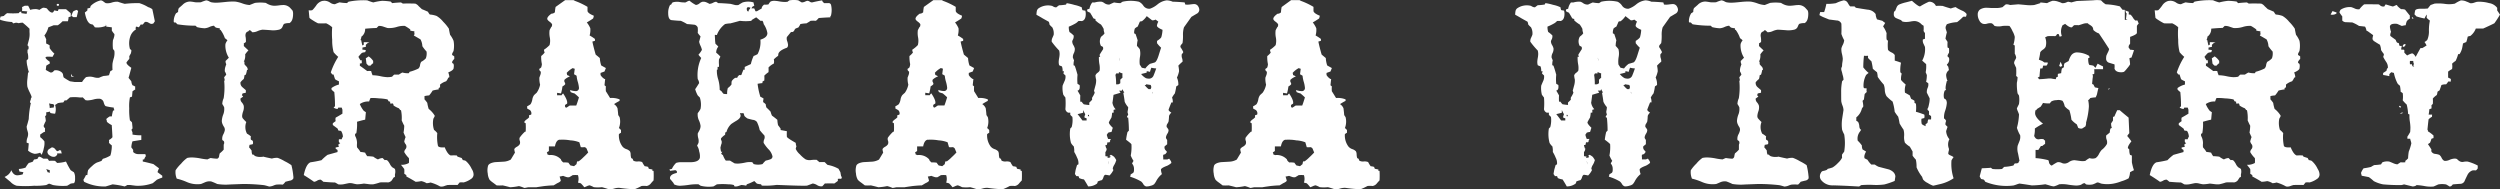 <svg xmlns="http://www.w3.org/2000/svg" xmlns:xlink="http://www.w3.org/1999/xlink" width="257.744" height="19.514" viewBox="0 0 257.744 19.514">
  <rect x="0" y="0" width="257.744" height="19.514" fill="#333333" stroke="none"/>
  <defs>
    <clipPath id="clip-path">
      <rect id="長方形_38" data-name="長方形 38" width="257.744" height="19.514" transform="translate(0 0)" fill="#fff"/>
    </clipPath>
  </defs>
  <g id="グループ_96" data-name="グループ 96" transform="translate(0 0)">
    <g id="グループ_42" data-name="グループ 42" clip-path="url(#clip-path)">
      <path id="パス_410" data-name="パス 410" d="M10.4.036a.55.55,0,0,1,.276.132,1.892,1.892,0,0,0,.227.155,1.337,1.337,0,0,0,.624-.06A1.692,1.692,0,0,1,12.153.18c.177.064.408.136.7.216A11.941,11.941,0,0,1,14.361.323a3.973,3.973,0,0,1,.91.409A1.372,1.372,0,0,1,15.7.947c.016.032.1.448.264,1.247-.033.048-.08.12-.144.217a.44.44,0,0,1-.264.048,1.435,1.435,0,0,1-.24-.12.5.5,0,0,0-.383-.072l-.216.264H14.5a1.525,1.525,0,0,1-.19.286,1,1,0,0,0-.29-.071c-.046.161-.046.256,0,.288a1.314,1.314,0,0,0-.549.624,2.166,2.166,0,0,0-.073,1.39l.144.12a.985.985,0,0,1-.071.384,1.65,1.65,0,0,0-.146.263.724.724,0,0,1,0,.265,2.634,2.634,0,0,0-.286.359c-.016.128.151.311.5.551-.191.721-.288,1.065-.288,1.032.08.1.175.216.288.359a1.08,1.08,0,0,0,.12.408,1.292,1.292,0,0,1,.288.144.8.8,0,0,0,0,.288c-.081.048-.177.111-.288.192q0,.024-.049.552l-.215.071a4.642,4.642,0,0,0-.073,1.128,6.632,6.632,0,0,0,.073,1.247,1.393,1.393,0,0,1,.215.215c.018.177.033.336.049.48v.143l-.12.145q0-.072.12.264v.215a4.345,4.345,0,0,0,.91.073v.479c-.207.032-.511.08-.91.145a2.115,2.115,0,0,0-.12.622c.063.08.127.168.191.265v.215a.741.741,0,0,0,.577.216h.694c-.016.033,0,.1.049.216-.049.016-.113.128-.191.335H14.72v.216c.256.049.624.136,1.1.264.144.113.337.256.575.432q-.168.36-.144.408l.48.359v.191a5.748,5.748,0,0,0-.552.217c-.112.1-.256.215-.43.36a4.371,4.371,0,0,1-1.729.264l-.407-.049a1.924,1.924,0,0,0-.5-.023,1.326,1.326,0,0,1-.264.143,8.677,8.677,0,0,0-1.247-.215q-.286.094-.7.215a4.56,4.56,0,0,1-2.23-.48.765.765,0,0,1-.07-.215,3.633,3.633,0,0,0,.262-.48h.144a2.817,2.817,0,0,1,.071-.5,2.783,2.783,0,0,1,.42-.431,1.788,1.788,0,0,1,.5-.361c.1-.03.259-.086.469-.166a1.107,1.107,0,0,1,.144-.217,2.926,2.926,0,0,0,.766-.335,2.368,2.368,0,0,0,.109-.5,2.2,2.2,0,0,0,.035-.552,1.35,1.35,0,0,1-.287-.263.864.864,0,0,0,0-.288,1.032,1.032,0,0,0,.359-.287c-.015-.353-.041-.769-.072-1.247a2.263,2.263,0,0,1-.5-.337.766.766,0,0,0-.071-.287A1.972,1.972,0,0,1,11.314,12h.216a4.286,4.286,0,0,1,.119-.575l.145-.072a.664.664,0,0,1-.072-.263,5.693,5.693,0,0,1-.816-.144c-.079-.032-.151-.161-.215-.385a.494.494,0,0,0-.432-.383,1.922,1.922,0,0,0-.6.072,2.936,2.936,0,0,1-.6.1,1.019,1.019,0,0,1-.241-.023l-.288-.289a1.6,1.6,0,0,1-.407,0,4.089,4.089,0,0,0-.911,0q-.144.13-.36.312H6.662a1.258,1.258,0,0,1-.145.212,3.145,3.145,0,0,0-.551.071c-.062.047-.16.11-.286.189a1.452,1.452,0,0,1,0,.9,2.429,2.429,0,0,1-.48-.071L5.128,11.5a1.145,1.145,0,0,1-.361.073v.287L4.648,12a1.985,1.985,0,0,1,.072.48,3.5,3.5,0,0,0-.217.48.259.259,0,0,0,.073.192c.047.048.072.081.072.095a1.165,1.165,0,0,0,0,.337.5.5,0,0,0-.192.072l-.313.215v.265a2.528,2.528,0,0,1,.433.432,1.846,1.846,0,0,1-.06.707,2.345,2.345,0,0,1-.229.683c-.015-.016-.062-.088-.144-.217a1.868,1.868,0,0,1-.55.12,1.39,1.39,0,0,1-.7-.335q.024-.12.072-.743l-.216-.072a1.137,1.137,0,0,1,.073-.5,1.062,1.062,0,0,0,.071-.48,2.545,2.545,0,0,0-.071-.275,1.56,1.56,0,0,1-.073-.42c.064-.192.137-.448.216-.767a9.146,9.146,0,0,1,.217-1.655q-.17,0,0-.36c-.017-.047.007-.12.071-.216q.049-.024-.18-.5a3.807,3.807,0,0,1-.251-.6,2.981,2.981,0,0,1,0-.767c.048-.448.071-.679.071-.7.113-.017.136-.04.072-.072a3.4,3.4,0,0,1-.132-.529,2.4,2.4,0,0,1-.084-.647L2.9,6.08a1.763,1.763,0,0,0-.071-.7.714.714,0,0,0,0-.263q.12.024.12-.192c0-.143-.04-.224-.12-.24.032-.127.08-.312.143-.552A2.279,2.279,0,0,0,3.042,3.3V2.962a9.3,9.3,0,0,0-.7-.623,1.657,1.657,0,0,0-.478.072c.11-.017.039-.04-.217-.072-.064.016-.16.039-.287.072l-.12-.144a4.537,4.537,0,0,1-1.2-.217A.161.161,0,0,1,.02,1.859c.032-.1.039-.144.024-.144L.4,1.644A1.52,1.52,0,0,1,.74,1.355a7.305,7.305,0,0,0,1.2,0A.228.228,0,0,1,2.2,1.212v.143c.314.048.5.072.551.072V1.355a.431.431,0,0,0,.033-.143.108.108,0,0,0,.063-.025,4.542,4.542,0,0,0-.576-.048,1.318,1.318,0,0,0,0-.407c.065-.033.16-.081.289-.144H2.9c.08.144.152.287.217.432A1.7,1.7,0,0,1,3.809.947c.063.016.151.041.264.073A1.485,1.485,0,0,1,4.432.8a.94.94,0,0,1,.407.072c.241.337.447.473.624.408.047-.064.1-.136.145-.216a1.679,1.679,0,0,0,.358.072L6.04.947h.766c.112.1.271.233.479.408a1.341,1.341,0,0,1,0,.36c-.063.016-.135.032-.216.047A1.887,1.887,0,0,1,7,2.194H6.446a2.638,2.638,0,0,1-.48.408H5.535c-.111.049-.3.12-.551.215a2.169,2.169,0,0,1-.408.841,3.223,3.223,0,0,1,.191.407,2.045,2.045,0,0,0,0,.431,1.216,1.216,0,0,1,.361.192.847.847,0,0,0,0,.288,2.743,2.743,0,0,0,.48.552c-.08.128-.145.24-.192.335-.177-.016-.321-.023-.432-.023-.191,0-.289.032-.289.095,0,.081.144.224.433.432v.192a3.317,3.317,0,0,0-.361.216c0,.033-.015.176-.047.432.127.079.288.167.48.264a.307.307,0,0,0,.276-.085l.132-.132a.93.93,0,0,1,.766.217.426.426,0,0,1,.133.275.854.854,0,0,0,.06.24,6.218,6.218,0,0,0,.647.395l.48.073H8.46a2.385,2.385,0,0,1,.408-.5A2.076,2.076,0,0,1,9.275,7.9a1.7,1.7,0,0,1,.432.072,1.383,1.383,0,0,0,.5.048,3.728,3.728,0,0,1,.481-.191,3.02,3.02,0,0,0,.552-.074c.033-.111.078-.254.143-.43a.6.6,0,0,0,.216-.12,4.592,4.592,0,0,1,0-.648,4.462,4.462,0,0,1,.145-.6,1.887,1.887,0,0,0,.047-.72l-.145-.192a4.371,4.371,0,0,1,0-.912,1.162,1.162,0,0,0,.1-.275.826.826,0,0,0,.047-.348,1.906,1.906,0,0,1-.264-.359V2.817c-.112-.014-.3-.039-.575-.071a.285.285,0,0,0-.049-.215v.143a2.328,2.328,0,0,1-1.126.143,2.072,2.072,0,0,0-.217-.286A.967.967,0,0,1,9.3,2.459c-.256-.145-.441-.536-.552-1.176a1.428,1.428,0,0,0,.264-.216V.875C9.092.859,9.188.836,9.3.8A.418.418,0,0,1,9.372.588,2.19,2.19,0,0,1,10.4.036M4.023,16.152a.592.592,0,0,1,.277.108,1.021,1.021,0,0,0,.2.107,1.816,1.816,0,0,1,.408,0,2.208,2.208,0,0,1,.145.217,3.967,3.967,0,0,1,.624,0c.063.064.133.136.215.215a3.818,3.818,0,0,0,.911-.144,7.594,7.594,0,0,0,.479.887c.065.049.178.12.337.217a1.109,1.109,0,0,1,.119.575c.017.287-.025.472-.119.552a2.1,2.1,0,0,0-.337.047c-.1.064-.216.136-.359.217a5.637,5.637,0,0,1-1.463-.072c-.256-.1-.391-.145-.407-.145l-.289.145a6.6,6.6,0,0,1-1.246.072,10.993,10.993,0,0,1-1.8,0,1.458,1.458,0,0,1-.647-.409c-.351-.287-.552-.455-.6-.5a1.534,1.534,0,0,0,.408-.264,1.239,1.239,0,0,0,.289-.432q.215.53.623.529a2.272,2.272,0,0,0,.55-.1,1.731,1.731,0,0,1,.074-.215c-.065-.016-.2-.041-.409-.073l-.071-.264a2.573,2.573,0,0,0,.7-.143,2.706,2.706,0,0,1,.335-.48,2.119,2.119,0,0,0,.432-.144.58.58,0,0,1,.12-.216,1.4,1.4,0,0,0,.36-.072c0-.063.048-.135.142-.215m.744,1.27c.032.065.08.177.144.337a.424.424,0,0,1,.217.072v-.289a2.139,2.139,0,0,1-.361-.12m.576-2.23a.466.466,0,0,1,.359.2c.111.136.176.2.193.2l.216-.072L6.063,15.5c0-.03.078-.023.24.025a.739.739,0,0,0,.071.287H5.895v.145a.923.923,0,0,1-.215.192.618.618,0,0,1-.515-.1.467.467,0,0,1-.277-.383.4.4,0,0,1,.24-.335c.158-.1.231-.145.215-.145M5.056,10.66a1.982,1.982,0,0,1,.072.48,2.118,2.118,0,0,1,.407-.048.757.757,0,0,1,.047-.192c.017-.064-.022-.12-.119-.168a1.962,1.962,0,0,1-.407-.072M5.966.4c.081,0,.121.033.121.1s-.04.1-.121.1-.12-.032-.12-.1.042-.1.12-.1M7.359,7.614a.36.36,0,0,0,.071.2l.216.089H7.359a.3.3,0,0,1,0-.288m.55-6.594a1.07,1.07,0,0,1,.145.119l-.145.623h-.36c0-.015-.064-.056-.19-.118a2.908,2.908,0,0,1,.179-.457,1.207,1.207,0,0,1,.371-.167" fill="#fff"/>
      <path id="パス_411" data-name="パス 411" d="M21.243.036a.758.758,0,0,1,.312.095,1.141,1.141,0,0,0,.215.1,2.434,2.434,0,0,0,.48.048c.192,0,.471-.02.84-.06s.647-.06.839-.06c.143,0,.272,0,.383.012a3.692,3.692,0,0,1,.672.18,2.674,2.674,0,0,0,.744.167L26.28.3a4.37,4.37,0,0,1,1.127,0,2.068,2.068,0,0,0,.371.192,1.434,1.434,0,0,0,.564.1,3.558,3.558,0,0,0,.419-.037,3.755,3.755,0,0,1,.4-.036.979.979,0,0,1,.816.364c.048.048.111.12.191.217a.974.974,0,0,1,.049.314c0,.517-.129.841-.385.969a1.4,1.4,0,0,0-.527.072c-.049.016-.1.11-.169.28a.514.514,0,0,1-.383.326,2.556,2.556,0,0,1-.887.048c-.448-.032-.711-.048-.792-.048a1.753,1.753,0,0,0-.515.144,1.236,1.236,0,0,1-.54.12,2.793,2.793,0,0,0-.215-.192.209.209,0,0,0-.072-.024h-.1c0,.016.032.04.1.072a.711.711,0,0,0-.36.192.624.624,0,0,0-.049.432,2.155,2.155,0,0,1,.025.528,2.589,2.589,0,0,1-.216.144.714.714,0,0,1,0,.263c.111.113.272.263.48.455a3.13,3.13,0,0,0-.337.409,1.3,1.3,0,0,1-.072.6c-.016.034-.039.081-.071.145H25.2v.264a1.748,1.748,0,0,0,.192.228.455.455,0,0,1,.145.372h-.072a2.671,2.671,0,0,1-.12.478l-.145.072a1.409,1.409,0,0,1-.071.385,1.653,1.653,0,0,0-.336.335.558.558,0,0,0,.192.5c.111.1.232.2.36.312v.263c-.064.016-.177.041-.336.072l-.072.191c.1.081.136.129.12.145l-.264.192a.518.518,0,0,0,.144.407.957.957,0,0,1,.192.337,1.171,1.171,0,0,1-.06.575,1.814,1.814,0,0,0-.107.48.562.562,0,0,0,.047.215,3.822,3.822,0,0,0,.383.409,1.447,1.447,0,0,0,.073,1.2,1.965,1.965,0,0,1,.407.287.558.558,0,0,0,0,.337,1.214,1.214,0,0,1,.192.12c.048.224.028.344-.06.358s-.18.034-.275.049c-.016.064-.032.152-.048.263a2.243,2.243,0,0,1,.263.337.881.881,0,0,0,.072.407h.12a.6.6,0,0,0,.216.168,1.4,1.4,0,0,0,.552.072q.406-.024.167-.048c.24.064.561.136.96.216a1.7,1.7,0,0,1,.6-.072,4.255,4.255,0,0,1,.72.347,4.937,4.937,0,0,1,.695.409,7.052,7.052,0,0,1,.192,1.115.718.718,0,0,1,0,.264.484.484,0,0,1-.36.215c-.256.064-.407.1-.455.12a1.47,1.47,0,0,1-.264.288,4.417,4.417,0,0,0-.672,0,1.545,1.545,0,0,0-.3.1,1.253,1.253,0,0,1-.443.1c-.144-.048-.321-.1-.527-.144a19.147,19.147,0,0,0-2.207-.12q.048,0-1.294.049a5.426,5.426,0,0,1-1.321-.049,6.31,6.31,0,0,0-.623-.263,1.153,1.153,0,0,0-.6.072q-.432.19-.455.191a2.723,2.723,0,0,1-1.487-.216,5.827,5.827,0,0,0-1.007-.335,1.736,1.736,0,0,1-.12-.864,3.744,3.744,0,0,1,.563-.672,3.314,3.314,0,0,1,.636-.6,2.327,2.327,0,0,1,.5-.048,5.3,5.3,0,0,1,.864.1,5.616,5.616,0,0,0,.718.1c.1-.048.208-.1.337-.144a4.9,4.9,0,0,0,.67.072.292.292,0,0,0,.192-.216,1.918,1.918,0,0,1,.073-.336,2.857,2.857,0,0,0,.407-.383v-.48c.016-.1.033-.144.049-.144v-.12a.2.2,0,0,0-.1-.18c-.063-.039-.095-.067-.095-.083a.941.941,0,0,1,.108-.575,1.473,1.473,0,0,0,.155-.432.558.558,0,0,0-.12-.384,1.868,1.868,0,0,1-.131-.265.794.794,0,0,1-.06-.311,2.2,2.2,0,0,1,.168-.7,1.554,1.554,0,0,0,.072-.695,2.709,2.709,0,0,0-.192-.335,1.563,1.563,0,0,1,.143-.6,7.224,7.224,0,0,0,.049-1.823h.071c-.016-.064-.039-.175-.071-.335.063-.08.136-.168.215-.265a1.058,1.058,0,0,0-.144-.335,1.233,1.233,0,0,1,.049-.455c.032-.1.063-.192.1-.288a.591.591,0,0,1-.072-.336l.337-.336a2.349,2.349,0,0,1-.36-1.271.616.616,0,0,1,.048-.252,1.763,1.763,0,0,1,.167-.276,2.815,2.815,0,0,0-.264-.215,3.261,3.261,0,0,0-.455-.864h-.072V2.914a2.041,2.041,0,0,1-.408-.072,1.122,1.122,0,0,1-.192-.192,1.456,1.456,0,0,0-.467.132,1.454,1.454,0,0,1-.491.132,3.643,3.643,0,0,1-.792-.12l-.144-.144a11.826,11.826,0,0,1-1.87-.145c-.049-.047-.113-.111-.192-.191h-.145c-.032-.017-.047-.065-.047-.145a1.589,1.589,0,0,1,.239-.8,1.271,1.271,0,0,0,.216-.145.771.771,0,0,1,.072-.388L18.821.5a1.072,1.072,0,0,1,.791-.34,4.111,4.111,0,0,1,.5.072,3.743,3.743,0,0,0,.6,0,4.565,4.565,0,0,1,.527-.192" fill="#fff"/>
      <path id="パス_412" data-name="パス 412" d="M37.86.036a5,5,0,0,0,.624.215A5.973,5.973,0,0,1,39.4.085a6.524,6.524,0,0,1,.887.079l.143.159c.24-.031.543-.055.912-.072l.192.12q.432-.024,1.27,0a.82.82,0,0,1,.36.264c.192.177.3.281.335.312q.194.072.624.265a1.135,1.135,0,0,0,.193.287,2.53,2.53,0,0,1,.695.144,2.626,2.626,0,0,1,.684.6,4.395,4.395,0,0,1,.587.72c.016.128.056.335.12.624a2.606,2.606,0,0,1,.36.623,2.835,2.835,0,0,1,0,1.031.752.752,0,0,1-.085.168.376.376,0,0,0-.06.264,1.354,1.354,0,0,1,.217.143V6.08a.922.922,0,0,0-.217.287V6.51c.16,0,.208.185.145.552-.032.129-.217.265-.552.408a1.482,1.482,0,0,1,.12.481l-.12.071a1.33,1.33,0,0,1-.216.359,1.724,1.724,0,0,0-.624.337V9l-.143.074v.143a4.577,4.577,0,0,0-.624.12,3.484,3.484,0,0,1-.36.5,2.623,2.623,0,0,0-.479.071v.336a2.8,2.8,0,0,1,.287.36,3.991,3.991,0,0,0,.145.623,2.559,2.559,0,0,1,.624.7.4.4,0,0,1-.074.192.6.6,0,0,0-.071.145,2.285,2.285,0,0,0,.071,1.127,1.628,1.628,0,0,1,.337.335,4.386,4.386,0,0,0,.072,1.319c.063.129.3.177.695.144.208.5.416.775.624.84a3.952,3.952,0,0,1,.623,0l.072.12.432.143c.032.065.071.136.12.217a.9.9,0,0,1,.288.072,2.439,2.439,0,0,1,.624.838,1.1,1.1,0,0,1,.191.552.535.535,0,0,1-.265.48,2.323,2.323,0,0,1-.767.359,1.8,1.8,0,0,0-.406,0l-.217.265q-.36-.024-1.031,0c-.112.032-.216.063-.311.1a.788.788,0,0,1-.457.048,4.21,4.21,0,0,0-.982-.408,1.579,1.579,0,0,1-.409.073,1.686,1.686,0,0,0-.551-.217,3.236,3.236,0,0,1-.576.072c-.224-.143-.543-.326-.958-.552v-.143a1.206,1.206,0,0,1-.217-.144,2.351,2.351,0,0,0,0-.48c-.08-.111-.192-.254-.335-.432a1.511,1.511,0,0,0,.815-.191,2.615,2.615,0,0,0,0-.5,2.816,2.816,0,0,1-.48-.623.517.517,0,0,1,.108-.276.411.411,0,0,0,.012-.563.673.673,0,0,1-.12-.264c.081-.3.129-.447.145-.431q-.1-.193-.217-.48a4.522,4.522,0,0,0,.072-.7c-.08-.145-.167-.328-.263-.552a3.817,3.817,0,0,0-.072-1.055h-.072c-.032-.048-.08-.111-.145-.192a2.566,2.566,0,0,1-.55-.288.433.433,0,0,0-.073-.215.858.858,0,0,1-.287,0,.384.384,0,0,0,0-.192h-.072q-.072,0-.12-.1a.635.635,0,0,0-.072-.12,4.693,4.693,0,0,0-.875-.107,5.909,5.909,0,0,0-.875-.037,2.261,2.261,0,0,0-.145.36,1.46,1.46,0,0,0-.959.264,2.642,2.642,0,0,0,.407.695l.217.145q-.024.239-.072.767-.266.048-.84.215a5.13,5.13,0,0,1-.072,1.175l-.12.072a.5.5,0,0,0,0,.217,1.544,1.544,0,0,1,.192.743,1.917,1.917,0,0,0,0,.431l.216.264c.033.047.079.12.144.216a2.449,2.449,0,0,1,.48.071,1.306,1.306,0,0,0,.215.36,5.828,5.828,0,0,1,.624.049,2.114,2.114,0,0,0,.48.287,1.066,1.066,0,0,1,.48-.144c.063.065.134.136.215.217a.475.475,0,0,1,.215,0c.081.032.185.159.312.383a1.049,1.049,0,0,0,.277.372,1.578,1.578,0,0,1,.251.155,1.017,1.017,0,0,1,0,.552v.264l-.143.071c-.065.113-.129.212-.192.3a.633.633,0,0,1-.36.2,7.655,7.655,0,0,0-.84,0,5.72,5.72,0,0,1-.695.193,2.368,2.368,0,0,1-.552-.025c-.255-.032-.4-.048-.432-.048a4.573,4.573,0,0,1-.695.073,3.582,3.582,0,0,1-.372-.073,1.3,1.3,0,0,0-.444-.047c-.016,0-.183.032-.5.1a1.684,1.684,0,0,1-.624.025,3.019,3.019,0,0,0-.335-.193q-.408,0-1.2-.072a1.782,1.782,0,0,0-.264-.215.629.629,0,0,0-.372.1.825.825,0,0,1-.324.12q-.43-.312-1.055-.695.239-1.151.7-1.319a11.24,11.24,0,0,0,1.127-.215,4.739,4.739,0,0,1,.623-.552q.359-.1,1.031-.288v-.216c-.049-.032-.112-.071-.192-.12v-.144a1.383,1.383,0,0,0,.335-.072,1.6,1.6,0,0,1-.072-.215,1.1,1.1,0,0,0,.217-.169.185.185,0,0,0-.072.025c-.033-.1-.057-.136-.073-.12a.87.87,0,0,1,0-.288h.288a.77.77,0,0,1,.121-.264,1.16,1.16,0,0,0-.192-.6,1.32,1.32,0,0,1-.289-.048.584.584,0,0,0-.071-.192l-.48-.358a.363.363,0,0,1,0-.192c.08-.065.175-.136.288-.217a.68.68,0,0,1,0-.36q.264-.142.695-.407v-.408l-.072-.215h-.36c-.016.032-.039.08-.071.143a.962.962,0,0,1-.407-.143c.031-.033.079-.081.143-.144a12.679,12.679,0,0,0-.071-1.463,1.442,1.442,0,0,1-.289-.264V9.078a2.138,2.138,0,0,1,.767-.36V8.381c-.255-.111-.391-.192-.407-.239-.048-.145-.1-.3-.143-.456h-.073a.163.163,0,0,1-.132-.1.822.822,0,0,0-.084-.12,7.177,7.177,0,0,1,.767-1.607,3.217,3.217,0,0,1-.478-.48,4.825,4.825,0,0,1-.145-1.27,8.088,8.088,0,0,1,0-1.3,2.453,2.453,0,0,0-.624-.407,6.721,6.721,0,0,1-.838,0,4.4,4.4,0,0,1-.469-.263c-.263-.16-.4-.265-.418-.312-.016-.159-.041-.416-.074-.768a1.167,1.167,0,0,0,.337,0c.063-.016.2-.172.42-.466a1.1,1.1,0,0,1,.635-.492,1.5,1.5,0,0,1,.264-.024,1.09,1.09,0,0,1,.552.191.836.836,0,0,0,.5.167,3.971,3.971,0,0,1,.48-.192,4.729,4.729,0,0,0,.767.072L35.918.18A7.6,7.6,0,0,1,37.86.036m1.175,2.638-.215.215q-.408,0-1.175.073a.961.961,0,0,1-.408.839c.032.016.008.129-.072.335h.072c.016.1.055.281.12.552l.143-.072V4.353h.36c.256.032.28.055.072.071a2.35,2.35,0,0,0-.215.192v.217c-.1.016-.217.039-.36.072.016,0,.016.071,0,.215a2.022,2.022,0,0,1,.36.048.823.823,0,0,1-.072.215,1.165,1.165,0,0,0-.337.073,3.088,3.088,0,0,0-.358.407c.063.113.134.233.215.36h.143a.842.842,0,0,0,0,.287l-.215.049a.49.49,0,0,1,0,.216q.119.07.767.552a1.7,1.7,0,0,1,.408,0,2.069,2.069,0,0,0,.144.43,4.273,4.273,0,0,1,.815.1,4.044,4.044,0,0,0,.72.1,2.434,2.434,0,0,0,.479-.049,1.344,1.344,0,0,1,.217-.216h.478a3.062,3.062,0,0,1,.36-.216,2.122,2.122,0,0,0,.672.072l.072-.143a4.78,4.78,0,0,0,.912-.337.576.576,0,0,0,.167-.347.915.915,0,0,1,.12-.348,1.644,1.644,0,0,0,.48-.36,1.449,1.449,0,0,0,.071-.7,4.085,4.085,0,0,1-.431-.551,1.578,1.578,0,0,0-.192-.7q-.24-.143-.695-.407a.225.225,0,0,0,.071-.216.452.452,0,0,1,0-.215,2.026,2.026,0,0,1-.431-.072v-.12a5.024,5.024,0,0,0-.552-.36,2.248,2.248,0,0,0-.839.108,2.635,2.635,0,0,1-.959.107q-.072-.022-.4-.132a1.251,1.251,0,0,0-.516-.083m-1.03,3.141a1.641,1.641,0,0,1,.479.48.475.475,0,0,0,0,.215,1.3,1.3,0,0,0-.287.265h-.192a1.405,1.405,0,0,1-.217-.216c-.016-.112-.039-.3-.071-.552a2.1,2.1,0,0,0,.288-.192" fill="#fff"/>
      <path id="パス_413" data-name="パス 413" d="M58.269.011h.84a.306.306,0,0,1,.143.073,7.456,7.456,0,0,1,1.319.624v.43c.032.161.247.321.647.48a.9.9,0,0,1-.072.289q-.239.166-.647.407a2.535,2.535,0,0,1,.36.6,2.026,2.026,0,0,1-.071.743,4.316,4.316,0,0,1,.55.36v.192c-.047.016-.136.04-.264.072.065.335.176.783.337,1.342.015.016.16.136.43.36a2.831,2.831,0,0,0,.145.767l.479.265c-.047.127-.1.247-.143.359-.144.048-.28.1-.407.145v.215a1.16,1.16,0,0,0,.407.408h.071c-.016.127-.039.344-.071.647l.143.12a2.614,2.614,0,0,0,0,.5c.113.175.256.406.432.695a2.147,2.147,0,0,1,.983.143V10.4a5.441,5.441,0,0,0-.575.335.916.916,0,0,1,.36.432c.031.24.056.471.072.695l.143.217a1.85,1.85,0,0,1-.071,1.127.682.682,0,0,1,.215.215v.264a1.211,1.211,0,0,0-.215.145,1.91,1.91,0,0,0,.36,1.27.9.9,0,0,0,.407.275.885.885,0,0,1,.371.229.7.7,0,0,1,.072.323,1.479,1.479,0,0,0,.06.372l.145.072.072.191a.771.771,0,0,0,.455.085.984.984,0,0,1,.455.06,2.422,2.422,0,0,0,.265.432,1.394,1.394,0,0,1,.359.072.426.426,0,0,0,.072.192l.36.071v.144h.12a8.231,8.231,0,0,1,0,.983c-.065.065-.153.16-.264.289a.709.709,0,0,1-.455.287,2.175,2.175,0,0,0-.528,0,5.494,5.494,0,0,1-.719.336,14.047,14.047,0,0,1-1.536-.145,1.514,1.514,0,0,0-.563.072,1.515,1.515,0,0,1-.564.073q-.262-.1-.695-.216a3.6,3.6,0,0,1-.84,0,2.719,2.719,0,0,0-.43-.192,1.019,1.019,0,0,0-.3.1,2.121,2.121,0,0,1-.252.1,3.172,3.172,0,0,0-.36-.407l-.289-.073a1.24,1.24,0,0,0,0-.767,2.9,2.9,0,0,0-.55,0q-.146.1-.36.216a.686.686,0,0,1-.324-.036c-.12-.04-.221-.077-.3-.109a3.035,3.035,0,0,1-.36.072c.081.256.12.392.12.408,0,.081-.128.176-.383.289-.1.063-.217.136-.36.215-.208,0-.536.023-.984.072q-.838.12-.767.12H54.48a1.861,1.861,0,0,0-.2.036,1.6,1.6,0,0,1-.227.035,3.165,3.165,0,0,0-.552-.191,5.852,5.852,0,0,1-.912.12c-.224-.065-.479-.128-.767-.192a4.007,4.007,0,0,1-.624,0q-.024-.024-.36-.275a2.218,2.218,0,0,1-.36-.3,1.491,1.491,0,0,1-.191-.649,1.718,1.718,0,0,1,.036-.815c.072-.176.315-.3.732-.359.031,0,.326-.016.887-.048a1.652,1.652,0,0,0,.719-.217l.431-.718a1.786,1.786,0,0,1-.071-.335c.016-.081.1-.169.263-.265a.761.761,0,0,0,.3-.264.509.509,0,0,0,.012-.335.507.507,0,0,1-.023-.337,3.8,3.8,0,0,1,.551-.623h.072a6.4,6.4,0,0,0,0-.862.244.244,0,0,0-.083-.049c-.041-.016-.06-.039-.06-.071.014-.081.1-.173.238-.277a1.256,1.256,0,0,0,.265-.227.5.5,0,0,1,0-.217.428.428,0,0,0,.215-.071.441.441,0,0,0-.143-.456,2.442,2.442,0,0,1-.288-.168.486.486,0,0,0,0-.215,1.772,1.772,0,0,0,.36-.217,1.317,1.317,0,0,0,.18-.48,1.04,1.04,0,0,1,.18-.455c.063-.063.15-.143.263-.24a2.124,2.124,0,0,0,.36-.839A2.526,2.526,0,0,1,55.608,8l.095-.263a.727.727,0,0,0,.048-.36c-.016,0-.048-.028-.1-.084a.229.229,0,0,1-.046-.2.791.791,0,0,0,.191-.145,1.367,1.367,0,0,0,.072-.335,3.5,3.5,0,0,1-.072-.839,1.928,1.928,0,0,0,.359-.36.728.728,0,0,1-.072-.289,3.223,3.223,0,0,0,.577-.478,1.794,1.794,0,0,0,.023-.792,2.346,2.346,0,0,1-.023-.744q.071-.144.192-.36c.014.033.03.012.046-.06a.749.749,0,0,0,.025-.155c-.016-.08-.1-.18-.263-.3s-.24-.219-.24-.3c0-.143.143-.319.432-.527a.494.494,0,0,0,.358-.145,3.531,3.531,0,0,1,.072-.55ZM57.693,14.4c-.24.032-.4.263-.48.695H56.59v.48a2.006,2.006,0,0,0-.215.144.567.567,0,0,1,.071.215c.192.048.217.073.072.073a1.414,1.414,0,0,1,1.319.43q0,.121.24.312a2.265,2.265,0,0,1,.528.025,2.076,2.076,0,0,0,.215.287c.1.016.217.041.36.073l.264-.217a.889.889,0,0,1,.072-.286h.145a3.414,3.414,0,0,0,.49-.42,6.8,6.8,0,0,0,.492-.492c-.049-.112-.1-.229-.144-.349a.306.306,0,0,0-.263-.2,1.344,1.344,0,0,1-.36,0l-.144-.5a3,3,0,0,0-.935-.2,4.545,4.545,0,0,0-1.1-.06m1.344-7.386a2.27,2.27,0,0,0-.624.5.4.4,0,0,1,.047.215,1.191,1.191,0,0,1,.289.143,1.646,1.646,0,0,0-.552.337.312.312,0,0,0,0,.24.4.4,0,0,1,.072.192c0,.063-.1.152-.287.263a4.679,4.679,0,0,1-.145.719c-.335-.047-.472-.072-.407-.072v.263h.478c0-.046.049-.111.145-.191q.5.744.407,1.055c-.032.016-.095.057-.191.12a.25.25,0,0,0,0,.217c.016.047.061.071.139.071.093-.064.2-.136.325-.216h.673c.076-.192.17-.472.278-.839a5.8,5.8,0,0,0-.457-.408,1.917,1.917,0,0,1-.41-.144.448.448,0,0,0-.068-.215,1.964,1.964,0,0,0,.575.12.318.318,0,0,0,.36-.36,3.068,3.068,0,0,0-.12-.6,2.917,2.917,0,0,1-.12-.624c-.176-.111-.264-.159-.264-.143q0-.024.072-.575Z" fill="#fff"/>
      <path id="パス_414" data-name="パス 414" d="M81.388.036a2.817,2.817,0,0,1,.912,0c.095.064.215.136.36.215A.859.859,0,0,0,83,.167a1.3,1.3,0,0,1,.216-.083.457.457,0,0,1,.264.083.414.414,0,0,0,.239.084Q84.2.133,84.769.036V.107a2.112,2.112,0,0,0,.192.216h.432a.25.25,0,0,1,.288.191,2.353,2.353,0,0,1,0,1.056c-.016.064-.039.089-.071.073v.143c-.4.016-.8.04-1.2.072a2.433,2.433,0,0,1-.289.288,3.1,3.1,0,0,0-.551,0,4.845,4.845,0,0,1-.432.264,3.777,3.777,0,0,0-.624.072,1.351,1.351,0,0,1-.215.36,1.336,1.336,0,0,0-.337.143.708.708,0,0,1-.215.312.391.391,0,0,0-.215.023l-.408.5a.756.756,0,0,0,.036.432,1.5,1.5,0,0,1,.084.36.524.524,0,0,1-.049.24l-.071.071q-.888.312-.887.721a.276.276,0,0,1-.025.12,2.569,2.569,0,0,0-.432.358.958.958,0,0,1,0,.432,1.773,1.773,0,0,0-.55.408,2.678,2.678,0,0,1,0,.479,2.572,2.572,0,0,0-.432.36,2.751,2.751,0,0,1,0,.5,1.106,1.106,0,0,0-.192.12v.145c-.145.016-.312.039-.5.071a7.144,7.144,0,0,0,.287,1.343,1.285,1.285,0,0,1,.336.191.916.916,0,0,0-.048.36,1.5,1.5,0,0,1,.263.215,1.384,1.384,0,0,0,.072.337,5.4,5.4,0,0,1,.432.432,1.856,1.856,0,0,0,.143.407c.16.113.344.256.552.432a3.134,3.134,0,0,0,.072.551c.08.1.168.216.265.361v.143c.111.016.326.056.647.12a3.4,3.4,0,0,0,0,.575c.016.081.319.289.912.624a1.179,1.179,0,0,0,.071.36,1.165,1.165,0,0,0-.071.263,1.634,1.634,0,0,0,.43.564,3.082,3.082,0,0,0,.588.515,1.034,1.034,0,0,0,.54.073,2.848,2.848,0,0,1,.6-.025c.081.072.176.151.288.24a3.107,3.107,0,0,1,.552,0,2.264,2.264,0,0,0,.287.284,3.535,3.535,0,0,1,1.127.4l.192.354c.016.095.04.228.072.4a.282.282,0,0,1,.073.118c-.016.094-.041.15-.073.166a1.169,1.169,0,0,0-.335,0v.215l-.361.263c-.223-.014-.551-.014-.982,0-.08.1-.168.192-.265.289a.784.784,0,0,1-.527-.12,1.145,1.145,0,0,0-.455-.169c-.161.065-.353.136-.576.217q-.288.048-3.142-.072a8.02,8.02,0,0,1-1.534.072L78.462,19a1.951,1.951,0,0,1-.432-.073l-.263-.263A5.434,5.434,0,0,1,77,19l-.072.144a2.651,2.651,0,0,0-.5-.072l-.289.1a.9.9,0,0,1-.407.049l-.073-.144a1.788,1.788,0,0,0-.55-.072,6.924,6.924,0,0,0-1.2,0c-.1.063-.215.135-.359.216a3.489,3.489,0,0,1-1.319-.072L72.012,19a5.228,5.228,0,0,0-.912.047,8.284,8.284,0,0,1-.936.1,1.308,1.308,0,0,1-.67-.144.661.661,0,0,0-.145-.24c-.079-.1-.167-.2-.263-.311-.065-.305.168-.513.695-.624v-.217c-.032.017-.079-.007-.143-.071-.112.016-.3.041-.552.071l-.072-.139a2.317,2.317,0,0,0,.263-.07,1.966,1.966,0,0,1,.432-.607,1.544,1.544,0,0,1,.552-.071h.887c.591,0,.928-.152,1.007-.455a1.592,1.592,0,0,0-.072-.66,1.362,1.362,0,0,0-.215-.587c.032-.064.079-.159.144-.288a1.073,1.073,0,0,0-.024-.492,1.424,1.424,0,0,1-.048-.492c.016-.031.067-.127.155-.287a.987.987,0,0,0,.133-.48,2.018,2.018,0,0,0-.193-.623,1.393,1.393,0,0,1-.1-.7,2.57,2.57,0,0,0,.288-.431,2.3,2.3,0,0,0-.073-1.176c-.063-.063-.136-.134-.215-.215a3.019,3.019,0,0,1-.264-.648c.031-.031.167-.239.407-.622a.8.8,0,0,0-.143-.409,4.173,4.173,0,0,1,.36-2.182,4.23,4.23,0,0,1-.288-.335,2.536,2.536,0,0,0,.36-.5,1.905,1.905,0,0,0-.144-.42,1.877,1.877,0,0,1-.145-.42q.074-.24.145-.552a2.621,2.621,0,0,1-.288-.359,3.1,3.1,0,0,0,0-.551.464.464,0,0,0-.432-.3q-.336-.036-.672-.06a4.47,4.47,0,0,0-.647-.336c-.208,0-.535-.024-.983-.073-.208-.063-.312-.3-.312-.718a1.682,1.682,0,0,1,.192-.841c.032-.014.071-.03.12-.046a.645.645,0,0,1,.143-.217,1.649,1.649,0,0,1,.7-.048,2.728,2.728,0,0,0,.647.048q.312-.19.407-.167a3.151,3.151,0,0,0,.648.43A.7.7,0,0,0,72.12.348a.712.712,0,0,1,.323-.169.812.812,0,0,1,.432.084A1.78,1.78,0,0,1,73.139.4.939.939,0,0,0,73.51.288a.931.931,0,0,1,.324-.109l.217.144q.4,0,1.247.073c.014,0,.143.032.383.095a.9.9,0,0,0,.455.023,4.864,4.864,0,0,1,.432-.263,1.932,1.932,0,0,1,1.127,0c-.016,0,.008.113.072.337a1.477,1.477,0,0,0-.192.106.4.4,0,0,0-.095.18.84.84,0,0,1,.287,0c.032.065.072.161.12.289h.143l.505-.294c-.016-.115.063-.246.239-.393a1.581,1.581,0,0,0,.457-.025,1.145,1.145,0,0,1,.215-.294.928.928,0,0,1,.383-.073,3.256,3.256,0,0,1,.517.06A3.317,3.317,0,0,0,80.861.2,2.046,2.046,0,0,0,81.2.179a1.029,1.029,0,0,1,.192-.143m-3.429,1.75c-.112.065-.273.16-.479.287v.073a4.783,4.783,0,0,1-1.2,0c-.224.063-.551.153-.982.264a2.95,2.95,0,0,0-.552.072,2.435,2.435,0,0,0-.84,1.127c-.144-.016-.215-.016-.215,0s.007.159.023.431a3.089,3.089,0,0,0,.048.481,2.293,2.293,0,0,1,.289.286.97.97,0,0,0-.217.624,3.3,3.3,0,0,1,.432.408l-.144.287a3,3,0,0,0,0,.552v.217h-.143v.287h-.073a2.811,2.811,0,0,0,.133.995,3.88,3.88,0,0,1,.155,1.092c.048.032.111.079.192.143a1.213,1.213,0,0,0,.216.264,2.919,2.919,0,0,0,.359.025,2.014,2.014,0,0,1,.072-.624,1.448,1.448,0,0,0,.385-.385.874.874,0,0,1,.023-.335,1.054,1.054,0,0,1,.36-.335h.215V7.95a2.327,2.327,0,0,1,.192-.217.467.467,0,0,0,.217,0c.047-.127.12-.311.215-.551h.143a.858.858,0,0,1,0-.287l.624-.289a4.045,4.045,0,0,1,.288-.838,1.93,1.93,0,0,0,.409-.192,2.687,2.687,0,0,0,.287-1.487c.48-.145.72-.368.72-.672a2.247,2.247,0,0,0-.384-.935.782.782,0,0,0-.12-.336h-.216c-.112-.1-.257-.216-.432-.36m-1.679,9.88a.9.9,0,0,1,.073.264c-.016.177-.152.344-.408.5-.192.113-.377.229-.552.349a1.741,1.741,0,0,0-.5.827l-.143.071a.5.5,0,0,1,0,.217,1.993,1.993,0,0,0-.409.36.286.286,0,0,0,.049.264.61.61,0,0,1-.049.407c-.046.191-.071.3-.071.311s.009.076.025.18a1.382,1.382,0,0,0,.046.229h.121l-.121.215a2.3,2.3,0,0,1,.192.145,2.058,2.058,0,0,0,.289.55h.431c.128.081.289.177.48.288a2.4,2.4,0,0,0,.359.024,4.758,4.758,0,0,0,.744-.107,2.057,2.057,0,0,1,.72-.037l.143.192a1.737,1.737,0,0,0,.912,0,2.319,2.319,0,0,1,.335-.36,2.777,2.777,0,0,0,.5-.143.308.308,0,0,0,.192-.289,1.52,1.52,0,0,0-.432-.755,4.006,4.006,0,0,1-.479-.635.7.7,0,0,1,.06-.372.521.521,0,0,0,.012-.4,6.763,6.763,0,0,1-.48-.552,3.432,3.432,0,0,0-.289-.839.617.617,0,0,0-.43-.216c-.272-.063-.457-.112-.552-.144q-.312-.215-.323-.312a.83.83,0,0,0-.085-.24,1.342,1.342,0,0,1-.36,0M77.12.731A.2.2,0,0,0,77,.994c.016.144.079.2.192.169V1.019a.309.309,0,0,0,.143-.145c.032-.079.025-.12-.023-.12a.236.236,0,0,0-.12.049V.731Z" fill="#fff"/>
      <path id="パス_415" data-name="パス 415" d="M96.232.011h.84a.306.306,0,0,1,.143.073,7.456,7.456,0,0,1,1.319.624v.43c.032.161.247.321.647.48a.9.9,0,0,1-.072.289q-.239.166-.647.407a2.535,2.535,0,0,1,.36.6,2.026,2.026,0,0,1-.071.743,4.317,4.317,0,0,1,.55.36v.192c-.047.016-.136.04-.264.072.065.335.176.783.337,1.342.015.016.16.136.43.36a2.831,2.831,0,0,0,.145.767l.479.265c-.047.127-.1.247-.143.359-.144.048-.28.1-.407.145v.215a1.16,1.16,0,0,0,.407.408h.071c-.016.127-.039.344-.071.647l.143.12a2.614,2.614,0,0,0,0,.5c.113.175.256.406.432.695a2.147,2.147,0,0,1,.983.143V10.4a5.441,5.441,0,0,0-.575.335.916.916,0,0,1,.36.432c.031.24.056.471.072.695l.143.217a1.85,1.85,0,0,1-.071,1.127.682.682,0,0,1,.215.215v.264a1.211,1.211,0,0,0-.215.145,1.91,1.91,0,0,0,.36,1.27.9.9,0,0,0,.407.275.885.885,0,0,1,.371.229.7.7,0,0,1,.072.323,1.479,1.479,0,0,0,.06.372l.145.072.072.191a.771.771,0,0,0,.455.085.984.984,0,0,1,.455.06,2.422,2.422,0,0,0,.265.432,1.394,1.394,0,0,1,.359.072.426.426,0,0,0,.072.192l.36.071v.144h.12a8.231,8.231,0,0,1,0,.983c-.065.065-.153.16-.264.289a.709.709,0,0,1-.455.287,2.175,2.175,0,0,0-.528,0,5.493,5.493,0,0,1-.719.336,14.047,14.047,0,0,1-1.536-.145,1.514,1.514,0,0,0-.563.072,1.515,1.515,0,0,1-.564.073q-.263-.1-.695-.216a3.6,3.6,0,0,1-.84,0,2.719,2.719,0,0,0-.43-.192,1.02,1.02,0,0,0-.3.1,2.121,2.121,0,0,1-.252.1,3.171,3.171,0,0,0-.36-.407l-.289-.073a1.24,1.24,0,0,0,0-.767,2.9,2.9,0,0,0-.55,0q-.146.1-.36.216a.686.686,0,0,1-.324-.036c-.12-.04-.221-.077-.3-.109a3.035,3.035,0,0,1-.36.072c.081.256.12.392.12.408,0,.081-.128.176-.383.289-.1.063-.217.136-.36.215-.208,0-.536.023-.984.072q-.839.12-.767.12h-.839a1.861,1.861,0,0,0-.2.036,1.6,1.6,0,0,1-.227.035,3.165,3.165,0,0,0-.552-.191,5.852,5.852,0,0,1-.912.12c-.224-.065-.479-.128-.767-.192a4.007,4.007,0,0,1-.624,0q-.024-.024-.36-.275a2.219,2.219,0,0,1-.36-.3,1.491,1.491,0,0,1-.191-.649,1.718,1.718,0,0,1,.036-.815c.072-.176.315-.3.732-.359.031,0,.326-.016.887-.048a1.652,1.652,0,0,0,.719-.217l.431-.718a1.785,1.785,0,0,1-.071-.335c.016-.081.1-.169.263-.265a.761.761,0,0,0,.3-.264.509.509,0,0,0,.012-.335.507.507,0,0,1-.023-.337,3.8,3.8,0,0,1,.551-.623h.072a6.4,6.4,0,0,0,0-.862.244.244,0,0,0-.083-.049c-.041-.016-.06-.039-.06-.071.014-.081.1-.173.238-.277a1.256,1.256,0,0,0,.265-.227.5.5,0,0,1,0-.217.428.428,0,0,0,.215-.071.441.441,0,0,0-.143-.456,2.441,2.441,0,0,1-.288-.168.486.486,0,0,0,0-.215,1.772,1.772,0,0,0,.36-.217,1.317,1.317,0,0,0,.18-.48,1.04,1.04,0,0,1,.18-.455c.063-.063.15-.143.263-.24a2.124,2.124,0,0,0,.36-.839A2.526,2.526,0,0,1,93.571,8l.1-.263a.727.727,0,0,0,.048-.36c-.016,0-.048-.028-.1-.084a.229.229,0,0,1-.046-.2.791.791,0,0,0,.191-.145,1.367,1.367,0,0,0,.072-.335,3.5,3.5,0,0,1-.072-.839,1.928,1.928,0,0,0,.359-.36.727.727,0,0,1-.072-.289,3.223,3.223,0,0,0,.577-.478,1.794,1.794,0,0,0,.023-.792,2.346,2.346,0,0,1-.023-.744q.07-.144.192-.36c.014.033.03.012.046-.06a.749.749,0,0,0,.025-.155c-.016-.08-.1-.18-.263-.3s-.24-.219-.24-.3c0-.143.143-.319.432-.527a.494.494,0,0,0,.358-.145,3.531,3.531,0,0,1,.072-.55ZM95.656,14.4c-.24.032-.4.263-.48.695h-.623v.48a2.006,2.006,0,0,0-.215.144.567.567,0,0,1,.071.215c.192.048.217.073.072.073a1.414,1.414,0,0,1,1.319.43q0,.121.24.312a2.265,2.265,0,0,1,.528.025,2.077,2.077,0,0,0,.215.287c.1.016.217.041.36.073l.264-.217a.889.889,0,0,1,.072-.286h.145a3.414,3.414,0,0,0,.49-.42,6.8,6.8,0,0,0,.492-.492c-.049-.112-.1-.229-.144-.349a.306.306,0,0,0-.263-.2,1.344,1.344,0,0,1-.36,0l-.144-.5a3,3,0,0,0-.935-.2,4.545,4.545,0,0,0-1.1-.06M97,7.015a2.27,2.27,0,0,0-.624.5.4.4,0,0,1,.047.215,1.191,1.191,0,0,1,.289.143,1.646,1.646,0,0,0-.552.337.312.312,0,0,0,0,.24.4.4,0,0,1,.072.192c0,.063-.1.152-.287.263a4.68,4.68,0,0,1-.145.719c-.335-.047-.472-.072-.407-.072v.263h.478c0-.046.049-.111.145-.191q.5.744.407,1.055c-.032.016-.095.057-.191.12a.25.25,0,0,0,0,.217c.016.047.061.071.139.071.093-.064.2-.136.325-.216h.673c.076-.192.17-.472.278-.839a5.8,5.8,0,0,0-.457-.408,1.917,1.917,0,0,1-.41-.144.448.448,0,0,0-.068-.215,1.964,1.964,0,0,0,.575.12.318.318,0,0,0,.36-.36,3.068,3.068,0,0,0-.12-.6,2.917,2.917,0,0,1-.12-.624c-.176-.111-.264-.159-.264-.143q0-.024.072-.575Z" fill="#fff"/>
      <path id="パス_416" data-name="パス 416" d="M120.285.036a1.706,1.706,0,0,1,.623.143c.288,0,.695.024,1.224.072l.071.217a1.9,1.9,0,0,0,.432,0c.255-.033.407-.049.455-.049a.482.482,0,0,1,.456.264.672.672,0,0,1,.1.336.478.478,0,0,1-.288.407l-.527.312-.767,1.079a2.556,2.556,0,0,0-.1.815,4.975,4.975,0,0,1-.048.815c-.016.016-.06.069-.132.157a.3.3,0,0,0-.083.252,2.84,2.84,0,0,1,.287.5c0,.065-.047.136-.144.217a.815.815,0,0,0,.025.43.873.873,0,0,1,.047.36,3.375,3.375,0,0,0-.432.409,2.956,2.956,0,0,1,.074.575A2.806,2.806,0,0,1,121.34,8a1.673,1.673,0,0,1,.143.768c-.063.047-.136.095-.215.144a5.681,5.681,0,0,1-.143.718,2.6,2.6,0,0,0-.289.432,1.127,1.127,0,0,1,.072.5h-.143c-.192.48-.289.736-.289.768.016.079.113.176.289.287a.8.8,0,0,0-.24.337,5.152,5.152,0,0,1-.049.575,1.16,1.16,0,0,1-.12.228.424.424,0,0,0-.071.347,1.125,1.125,0,0,1,.191.289.66.66,0,0,1-.12.383,1.079,1.079,0,0,0-.143.335.247.247,0,0,0,.036.2,1.158,1.158,0,0,1,.084.133v.43c-.081.065-.168.136-.264.217a.426.426,0,0,0,.1.4.736.736,0,0,1,.144.18l-.168.217-.217.071a.857.857,0,0,0,0,.287v.192h.481c-.065-.015-.017-.039.143-.072l.145.217c.015-.016.039.056.072.215a1.954,1.954,0,0,1-.432.289c-.432.159-.647.3-.647.406a1.752,1.752,0,0,0,.1.457,2.323,2.323,0,0,0-.575.695,1.7,1.7,0,0,1-.229.347.808.808,0,0,1-.346.157,1.334,1.334,0,0,1-.481.072.489.489,0,0,1-.288-.24,1.06,1.06,0,0,0-.215-.264,5.13,5.13,0,0,0-1.151-.5.242.242,0,0,0,.047-.169.1.1,0,0,1,.049-.083,1.982,1.982,0,0,1,.191-.12c.1-.056.136-.212.12-.469a.788.788,0,0,0-.191-.5c-.016-.015.032-.111.143-.287a3.265,3.265,0,0,1-.287-.552,4.575,4.575,0,0,0,.072-1.152c0-.047-.185-.206-.552-.478a6.664,6.664,0,0,1,.144-.792l.144-.144a12.535,12.535,0,0,0-.073-1.343q-.239,0,0-.287c-.047-.24-.071-.312-.071-.217a2.146,2.146,0,0,1,.048-.312,1.927,1.927,0,0,0,.023-.263,2.168,2.168,0,0,1-.358-.552q-.049-.406-.145-.935c.1,0,.12-.024.073-.072a1.077,1.077,0,0,1-.145-.288c-.016,0-.04.048-.072.145h-.288c.048.064.1.136.145.215l-.72.216c-.081.671-.12.927-.12.767a1.29,1.29,0,0,0,.336.72,1.878,1.878,0,0,0-.216.072.84.84,0,0,1,0,.287h-.144a2.987,2.987,0,0,1-.071.5,5.347,5.347,0,0,0-.264.48c-.016.112.119.3.407.575a1.427,1.427,0,0,0-.072.217,1.674,1.674,0,0,1-.071.215,1.218,1.218,0,0,0-.337.071l-.144.217a2.379,2.379,0,0,0,.144.432h.288c-.1.127-.12.192-.071.192-.017.032-.041.08-.072.143a.459.459,0,0,1-.217,0,2.7,2.7,0,0,1-.072.288h-.143a1.238,1.238,0,0,0,.072.287c.016,0,.016.016,0,.049a.1.1,0,0,0,.071.023c-.032.192-.055.265-.071.217.016.032-.009.08-.072.143V16.1a.733.733,0,0,1,.287.072,1.076,1.076,0,0,0-.095.071.071.071,0,0,1,.048.025c.192,0,.287-.039.287-.12,0-.032-.032-.048-.1-.048-.032,0,.014-.048.143-.144a1.57,1.57,0,0,1,.335.216,2.223,2.223,0,0,1,.217.336l-.072.215a1.848,1.848,0,0,1-.145.289.993.993,0,0,0-.143.358.16.16,0,0,0,.072.145,2.049,2.049,0,0,1-.407.576,3.893,3.893,0,0,0-.432-.072c-.081.016-.148.1-.2.263a.658.658,0,0,1-.157.289,2.208,2.208,0,0,0-.432.143.412.412,0,0,1-.072.215,1.491,1.491,0,0,1-.911.289c-.112-.208-.255-.448-.432-.721a1.618,1.618,0,0,1-.5-.143.4.4,0,0,0-.072-.192h-.215a1.3,1.3,0,0,0-.143-.215c.015-.113.039-.256.072-.432.03-.112.079-.279.143-.5l.143-.072a1.211,1.211,0,0,0-.143-.7,3.723,3.723,0,0,0-.288-.575,2.069,2.069,0,0,0-.047-.575,1.413,1.413,0,0,1-.289-.36,3.524,3.524,0,0,1-.071-1.487l.143-.144a2.708,2.708,0,0,0,.072-1.055,1.25,1.25,0,0,1-.215-.215v-.217h-.217a.457.457,0,0,1-.287-.359,7.32,7.32,0,0,0,0-1.2c-.064-.079-.136-.175-.216-.287a2.808,2.808,0,0,1-.072-.935q.024-.072.192-.457a1.008,1.008,0,0,0,.1-.6,1.375,1.375,0,0,1-.216-.217.835.835,0,0,0,.071-.215h-.143a1.38,1.38,0,0,0-.072-.5,2.07,2.07,0,0,1-.288-.12,1.21,1.21,0,0,1-.047-.335,2.61,2.61,0,0,1,.047-.4,2.656,2.656,0,0,0,.048-.419,1.476,1.476,0,0,0-.048-.36,8.157,8.157,0,0,1-.767-.912A.766.766,0,0,1,108.5,3.9c.073-.16.117-.265.133-.312a1.331,1.331,0,0,0-.144-.768,2.254,2.254,0,0,1-.287-.287.928.928,0,0,0-.073-.288c-.176-.1-.391-.216-.647-.361-.1-.062-.3-.182-.624-.358a2.008,2.008,0,0,1,.037-.385.465.465,0,0,1,.226-.312,1.735,1.735,0,0,1,1.368-.215,1.32,1.32,0,0,0,.18.1.547.547,0,0,0,.228.046c.1-.079.192-.15.287-.215a5.673,5.673,0,0,0,.72-.071l.072-.145a5.623,5.623,0,0,1,.8.18,3.138,3.138,0,0,1,.756.251.748.748,0,0,0,.071.289,2.659,2.659,0,0,0,.289.048,1.211,1.211,0,0,1,.048.335c0,.432-.136.679-.408.744a1.327,1.327,0,0,0-.361,0,1.182,1.182,0,0,1-.311.252,5.475,5.475,0,0,1-.671.323,1.639,1.639,0,0,0,.072.552,2.635,2.635,0,0,1,.432.36.753.753,0,0,1-.048.36,2.345,2.345,0,0,0-.1.215.755.755,0,0,0,.12.42,1.146,1.146,0,0,1,.145.347.939.939,0,0,1-.1.48.867.867,0,0,0-.1.456l.12.288a1.764,1.764,0,0,0-.047.5l.12.049c.079.208.176.519.287.935a4.476,4.476,0,0,0,0,.935l.216.12c.047.352-.024.543-.216.576q.144.239.288.5a4.3,4.3,0,0,0,0,.647h.144a1.391,1.391,0,0,0,.215.263,4.494,4.494,0,0,0,.576.074.725.725,0,0,1,0-.265,2.393,2.393,0,0,0,.287-.287.5.5,0,0,1,0-.217,2.688,2.688,0,0,0,.265-.5,1.562,1.562,0,0,1-.073-.215c.016-.049.06-.208.132-.481a1.9,1.9,0,0,0,.085-.647,2.651,2.651,0,0,1-.072-.431.551.551,0,0,1,.215-.277.717.717,0,0,0,.217-.227,2.034,2.034,0,0,0-.025-.672,3.439,3.439,0,0,1-.048-.743h.144a.4.4,0,0,1-.071-.215c0-.016.12-.208.358-.577.016-.144,0-.231-.06-.264a.8.8,0,0,0-.155-.071.975.975,0,0,1,0-.936l.072-.071a1.079,1.079,0,0,0,.288-.289c-.08-.27-.105-.415-.071-.431a3.19,3.19,0,0,0-.289-.479,3.059,3.059,0,0,1-.575-.432V1.955a.556.556,0,0,1-.217-.074c-.064-.127-.175-.319-.335-.575a1.169,1.169,0,0,1-.288-.143.384.384,0,0,1,0-.192L112.323.9a1.466,1.466,0,0,1,.287-.648h.265a1.945,1.945,0,0,1,.719-.072,1.052,1.052,0,0,1,.288.157.774.774,0,0,0,.5.132c.127-.065.287-.137.478-.217a3.768,3.768,0,0,0,.649.072l.215-.144a3.845,3.845,0,0,1,1.7,0,1.175,1.175,0,0,1,.457.409.719.719,0,0,0,.672.311,2.517,2.517,0,0,0,.779-.443,1.865,1.865,0,0,1,.947-.42m-8.61,11.3v.287l-.575.145c.111.127.279.344.5.647h.432v-.217l-.215-.071v-.216c.015.065.039.017.072-.143-.065-.113-.136-.256-.217-.432m.5.5v.143h.144a.067.067,0,0,1-.036-.083c.007-.04-.028-.06-.108-.06m2.062,4.748.073.36a1.082,1.082,0,0,0-.073-.36m1.127-9.161v.143h-.287c.016.032-.009.081-.072.145a4.919,4.919,0,0,1,.072.864v.118h.215a.588.588,0,0,0,.217-.118V8.213L115.728,8a1.925,1.925,0,0,1,0-.432,1.585,1.585,0,0,1-.36-.143m0-1.487.073.36a1.082,1.082,0,0,0-.073-.36m2.854-4.269a2.148,2.148,0,0,1-.5.527.318.318,0,0,0-.216.049c-.048.128-.12.295-.216.5a1.1,1.1,0,0,0-.287.192,1.2,1.2,0,0,0-.073.5l.145.072c.063.177.134.392.215.648a2.66,2.66,0,0,0-.072.576,3.526,3.526,0,0,1,.288.335,1.859,1.859,0,0,1,.024.792,2.743,2.743,0,0,0-.024.792c.047.08.121.191.216.335.016,0,.136.025.36.072a2.141,2.141,0,0,1,.48-.479c.127-.032.3-.081.5-.145.128-.063.255-.3.384-.7q.239-.767.263-.816a3.19,3.19,0,0,1-.431-.48.473.473,0,0,0,0-.215c.272-.175.423-.312.455-.408a3.262,3.262,0,0,0,.12-.742c-.384-.16-.575-.305-.575-.432a1.116,1.116,0,0,1,.143-.408c-.079-.063-.176-.137-.287-.216a.577.577,0,0,1-.36.072l-.552-.432m.48,5.324a3.3,3.3,0,0,0-.143.432,1.313,1.313,0,0,0-.337-.072v.143q-.167.049-.575.145a1.606,1.606,0,0,0,.5.431,1.14,1.14,0,0,0,.312.048.5.5,0,0,0,.48-.347c.1-.233.183-.468.264-.708a2.641,2.641,0,0,1-.5-.072m-.552,1.7c.033.048.017.073-.048.073-.016.016-.048.016-.095,0a1.926,1.926,0,0,0,.407.431h.217l.071-.216-.071-.215c-.049,0-.208-.025-.481-.073m.624.792.072.217c-.016-.145-.04-.217-.072-.217" fill="#fff"/>
      <path id="パス_417" data-name="パス 417" d="M133.115.011h.84a.306.306,0,0,1,.143.073,7.456,7.456,0,0,1,1.319.624v.43c.032.161.247.321.647.48a.9.9,0,0,1-.072.289q-.239.166-.647.407a2.535,2.535,0,0,1,.36.6,2.027,2.027,0,0,1-.071.743,4.316,4.316,0,0,1,.55.36v.192c-.047.016-.136.04-.264.072.065.335.176.783.337,1.342.015.016.16.136.43.36a2.831,2.831,0,0,0,.145.767l.479.265c-.047.127-.1.247-.143.359-.144.048-.28.1-.407.145v.215a1.161,1.161,0,0,0,.407.408h.071c-.016.127-.039.344-.071.647l.143.12a2.613,2.613,0,0,0,0,.5c.113.175.256.406.432.695a2.147,2.147,0,0,1,.983.143V10.4a5.442,5.442,0,0,0-.575.335.916.916,0,0,1,.36.432c.031.24.056.471.072.695l.143.217a1.85,1.85,0,0,1-.071,1.127.682.682,0,0,1,.215.215v.264a1.211,1.211,0,0,0-.215.145,1.91,1.91,0,0,0,.36,1.27.9.9,0,0,0,.407.275.885.885,0,0,1,.371.229.7.7,0,0,1,.072.323,1.478,1.478,0,0,0,.06.372l.145.072.072.191a.771.771,0,0,0,.455.085.984.984,0,0,1,.455.06,2.422,2.422,0,0,0,.265.432,1.394,1.394,0,0,1,.359.072.426.426,0,0,0,.072.192l.36.071v.144h.12a8.227,8.227,0,0,1,0,.983c-.065.065-.153.16-.264.289a.709.709,0,0,1-.455.287,2.175,2.175,0,0,0-.528,0,5.494,5.494,0,0,1-.719.336,14.047,14.047,0,0,1-1.536-.145,1.514,1.514,0,0,0-.563.072,1.515,1.515,0,0,1-.564.073q-.263-.1-.695-.216a3.6,3.6,0,0,1-.84,0,2.719,2.719,0,0,0-.43-.192,1.019,1.019,0,0,0-.3.1,2.121,2.121,0,0,1-.252.1,3.172,3.172,0,0,0-.36-.407l-.289-.073a1.24,1.24,0,0,0,0-.767,2.9,2.9,0,0,0-.55,0q-.146.1-.36.216a.686.686,0,0,1-.324-.036c-.12-.04-.221-.077-.3-.109a3.035,3.035,0,0,1-.36.072c.081.256.12.392.12.408,0,.081-.128.176-.383.289-.1.063-.217.136-.36.215-.208,0-.536.023-.984.072q-.839.12-.767.12h-.839a1.861,1.861,0,0,0-.2.036,1.6,1.6,0,0,1-.227.035,3.165,3.165,0,0,0-.552-.191,5.852,5.852,0,0,1-.912.12c-.224-.065-.479-.128-.767-.192a4.007,4.007,0,0,1-.624,0q-.024-.024-.36-.275a2.218,2.218,0,0,1-.36-.3,1.491,1.491,0,0,1-.191-.649,1.718,1.718,0,0,1,.036-.815c.072-.176.315-.3.732-.359.031,0,.326-.016.887-.048a1.652,1.652,0,0,0,.719-.217l.431-.718a1.786,1.786,0,0,1-.071-.335c.016-.081.1-.169.263-.265a.761.761,0,0,0,.3-.264.509.509,0,0,0,.012-.335.507.507,0,0,1-.023-.337,3.8,3.8,0,0,1,.551-.623h.072a6.4,6.4,0,0,0,0-.862.243.243,0,0,0-.083-.049c-.041-.016-.06-.039-.06-.071.014-.081.1-.173.238-.277a1.255,1.255,0,0,0,.265-.227.5.5,0,0,1,0-.217.428.428,0,0,0,.215-.071.441.441,0,0,0-.143-.456,2.441,2.441,0,0,1-.288-.168.486.486,0,0,0,0-.215,1.772,1.772,0,0,0,.36-.217,1.317,1.317,0,0,0,.18-.48,1.04,1.04,0,0,1,.18-.455c.063-.063.15-.143.263-.24a2.124,2.124,0,0,0,.36-.839,2.526,2.526,0,0,1-.071-.72l.1-.263a.727.727,0,0,0,.048-.36c-.016,0-.048-.028-.1-.084a.229.229,0,0,1-.046-.2.791.791,0,0,0,.191-.145,1.367,1.367,0,0,0,.072-.335,3.5,3.5,0,0,1-.072-.839,1.928,1.928,0,0,0,.359-.36.727.727,0,0,1-.072-.289,3.223,3.223,0,0,0,.577-.478,1.794,1.794,0,0,0,.023-.792,2.346,2.346,0,0,1-.023-.744q.07-.144.192-.36c.014.033.03.012.046-.06a.748.748,0,0,0,.025-.155c-.016-.08-.1-.18-.263-.3s-.24-.219-.24-.3c0-.143.143-.319.432-.527a.494.494,0,0,0,.358-.145,3.531,3.531,0,0,1,.072-.55Zm-.576,14.39c-.24.032-.4.263-.48.695h-.623v.48a2.006,2.006,0,0,0-.215.144.567.567,0,0,1,.071.215c.192.048.217.073.072.073a1.414,1.414,0,0,1,1.319.43q0,.121.24.312a2.265,2.265,0,0,1,.528.025,2.076,2.076,0,0,0,.215.287c.1.016.217.041.36.073l.264-.217a.889.889,0,0,1,.072-.286h.145a3.415,3.415,0,0,0,.49-.42,6.793,6.793,0,0,0,.492-.492c-.049-.112-.1-.229-.144-.349a.306.306,0,0,0-.263-.2,1.344,1.344,0,0,1-.36,0l-.144-.5a3,3,0,0,0-.935-.2,4.545,4.545,0,0,0-1.1-.06m1.344-7.386a2.27,2.27,0,0,0-.624.5.4.4,0,0,1,.047.215,1.191,1.191,0,0,1,.289.143,1.646,1.646,0,0,0-.552.337.312.312,0,0,0,0,.24.4.4,0,0,1,.072.192c0,.063-.1.152-.287.263a4.68,4.68,0,0,1-.145.719c-.335-.047-.472-.072-.407-.072v.263h.478c0-.046.049-.111.145-.191q.5.744.407,1.055c-.032.016-.1.057-.191.12a.25.25,0,0,0,0,.217c.016.047.061.071.139.071.093-.064.2-.136.325-.216h.673c.076-.192.17-.472.278-.839a5.8,5.8,0,0,0-.457-.408,1.917,1.917,0,0,1-.41-.144.448.448,0,0,0-.068-.215,1.964,1.964,0,0,0,.575.12.318.318,0,0,0,.36-.36,3.068,3.068,0,0,0-.12-.6,2.916,2.916,0,0,1-.12-.624c-.176-.111-.264-.159-.264-.143q0-.024.072-.575Z" fill="#fff"/>
      <path id="パス_418" data-name="パス 418" d="M169.637.036a1.706,1.706,0,0,1,.623.143c.288,0,.7.024,1.224.072l.071.217a1.9,1.9,0,0,0,.432,0c.255-.033.407-.049.455-.049a.482.482,0,0,1,.456.264.672.672,0,0,1,.1.336.478.478,0,0,1-.288.407l-.527.312-.767,1.079a2.556,2.556,0,0,0-.1.815,4.975,4.975,0,0,1-.048.815c-.016.016-.06.069-.132.157a.3.3,0,0,0-.083.252,2.84,2.84,0,0,1,.287.5c0,.065-.047.136-.144.217a.815.815,0,0,0,.025.43.873.873,0,0,1,.047.36,3.374,3.374,0,0,0-.432.409,2.957,2.957,0,0,1,.074.575,2.806,2.806,0,0,1-.217.647,1.673,1.673,0,0,1,.143.768c-.063.047-.136.095-.215.144a5.68,5.68,0,0,1-.143.718,2.6,2.6,0,0,0-.289.432,1.127,1.127,0,0,1,.072.5h-.143c-.192.48-.289.736-.289.768.016.079.113.176.289.287a.8.8,0,0,0-.24.337,5.154,5.154,0,0,1-.049.575,1.16,1.16,0,0,1-.12.228.424.424,0,0,0-.071.347,1.125,1.125,0,0,1,.191.289.66.66,0,0,1-.12.383,1.079,1.079,0,0,0-.143.335.247.247,0,0,0,.036.2,1.156,1.156,0,0,1,.084.133v.43c-.081.065-.168.136-.264.217a.426.426,0,0,0,.1.4.736.736,0,0,1,.144.18l-.168.217-.217.071a.857.857,0,0,0,0,.287v.192h.481c-.065-.015-.017-.039.143-.072l.145.217c.015-.016.039.056.072.215a1.954,1.954,0,0,1-.432.289c-.432.159-.647.3-.647.406a1.752,1.752,0,0,0,.1.457,2.323,2.323,0,0,0-.575.695,1.7,1.7,0,0,1-.229.347.808.808,0,0,1-.346.157,1.334,1.334,0,0,1-.481.072.489.489,0,0,1-.288-.24,1.06,1.06,0,0,0-.215-.264,5.129,5.129,0,0,0-1.151-.5.242.242,0,0,0,.047-.169.1.1,0,0,1,.049-.083,1.981,1.981,0,0,1,.191-.12c.1-.056.136-.212.12-.469a.788.788,0,0,0-.191-.5c-.016-.015.032-.111.143-.287a3.266,3.266,0,0,1-.287-.552,4.575,4.575,0,0,0,.072-1.152c0-.047-.185-.206-.552-.478a6.662,6.662,0,0,1,.144-.792l.144-.144a12.533,12.533,0,0,0-.073-1.343q-.238,0,0-.287c-.047-.24-.071-.312-.071-.217a2.146,2.146,0,0,1,.048-.312,1.928,1.928,0,0,0,.023-.263,2.168,2.168,0,0,1-.358-.552q-.049-.406-.145-.935c.1,0,.12-.024.073-.072a1.077,1.077,0,0,1-.145-.288c-.016,0-.04.048-.072.145h-.288c.048.064.1.136.145.215l-.72.216c-.081.671-.12.927-.12.767a1.29,1.29,0,0,0,.336.72,1.878,1.878,0,0,0-.216.072.841.841,0,0,1,0,.287H164a2.987,2.987,0,0,1-.071.5,5.351,5.351,0,0,0-.264.48c-.016.112.119.3.407.575a1.427,1.427,0,0,0-.072.217,1.673,1.673,0,0,1-.071.215,1.218,1.218,0,0,0-.337.071l-.144.217a2.379,2.379,0,0,0,.144.432h.288c-.1.127-.12.192-.071.192-.017.032-.041.08-.072.143a.459.459,0,0,1-.217,0,2.7,2.7,0,0,1-.072.288h-.143a1.237,1.237,0,0,0,.072.287c.016,0,.016.016,0,.049a.1.1,0,0,0,.071.023c-.032.192-.055.265-.071.217.016.032-.009.08-.072.143V16.1a.733.733,0,0,1,.287.072,1.078,1.078,0,0,0-.1.071.071.071,0,0,1,.048.025c.192,0,.287-.039.287-.12,0-.032-.032-.048-.095-.048-.032,0,.014-.048.143-.144a1.57,1.57,0,0,1,.335.216,2.223,2.223,0,0,1,.217.336l-.072.215a1.847,1.847,0,0,1-.145.289.994.994,0,0,0-.143.358.16.16,0,0,0,.072.145,2.049,2.049,0,0,1-.407.576,3.892,3.892,0,0,0-.432-.072c-.081.016-.148.1-.2.263a.658.658,0,0,1-.157.289,2.208,2.208,0,0,0-.432.143.412.412,0,0,1-.072.215,1.491,1.491,0,0,1-.911.289c-.112-.208-.255-.448-.432-.721a1.618,1.618,0,0,1-.5-.143.4.4,0,0,0-.072-.192h-.215a1.3,1.3,0,0,0-.143-.215c.015-.113.039-.256.072-.432.03-.112.079-.279.143-.5l.143-.072a1.21,1.21,0,0,0-.143-.7,3.722,3.722,0,0,0-.288-.575,2.068,2.068,0,0,0-.047-.575,1.413,1.413,0,0,1-.289-.36,3.524,3.524,0,0,1-.071-1.487l.143-.144a2.708,2.708,0,0,0,.072-1.055,1.25,1.25,0,0,1-.215-.215v-.217h-.217a.457.457,0,0,1-.287-.359,7.32,7.32,0,0,0,0-1.2c-.064-.079-.136-.175-.216-.287a2.808,2.808,0,0,1-.072-.935q.024-.072.192-.457a1.008,1.008,0,0,0,.1-.6,1.375,1.375,0,0,1-.216-.217.835.835,0,0,0,.071-.215h-.143a1.38,1.38,0,0,0-.072-.5,2.07,2.07,0,0,1-.288-.12,1.21,1.21,0,0,1-.047-.335,2.61,2.61,0,0,1,.047-.4,2.655,2.655,0,0,0,.048-.419,1.476,1.476,0,0,0-.048-.36,8.156,8.156,0,0,1-.767-.912.766.766,0,0,1,.083-.407c.073-.16.117-.265.133-.312a1.331,1.331,0,0,0-.144-.768,2.255,2.255,0,0,1-.287-.287.928.928,0,0,0-.073-.288c-.176-.1-.391-.216-.647-.361-.1-.062-.3-.182-.624-.358a2.008,2.008,0,0,1,.037-.385.465.465,0,0,1,.226-.312,1.735,1.735,0,0,1,1.368-.215,1.32,1.32,0,0,0,.18.1.547.547,0,0,0,.228.046c.1-.079.192-.15.287-.215a5.673,5.673,0,0,0,.72-.071l.072-.145a5.623,5.623,0,0,1,.8.18,3.138,3.138,0,0,1,.756.251.748.748,0,0,0,.071.289,2.659,2.659,0,0,0,.289.048,1.211,1.211,0,0,1,.048.335c0,.432-.136.679-.408.744a1.327,1.327,0,0,0-.361,0,1.182,1.182,0,0,1-.311.252,5.476,5.476,0,0,1-.671.323,1.639,1.639,0,0,0,.072.552,2.635,2.635,0,0,1,.432.36.753.753,0,0,1-.048.36,2.349,2.349,0,0,0-.1.215.755.755,0,0,0,.12.42,1.146,1.146,0,0,1,.145.347.939.939,0,0,1-.1.48.867.867,0,0,0-.1.456l.12.288a1.765,1.765,0,0,0-.047.5l.12.049c.079.208.176.519.287.935a4.476,4.476,0,0,0,0,.935l.216.12c.047.352-.024.543-.216.576q.144.239.288.5a4.293,4.293,0,0,0,0,.647h.144a1.391,1.391,0,0,0,.215.263,4.494,4.494,0,0,0,.576.074.724.724,0,0,1,0-.265,2.394,2.394,0,0,0,.287-.287.5.5,0,0,1,0-.217,2.689,2.689,0,0,0,.265-.5,1.561,1.561,0,0,1-.073-.215c.016-.049.06-.208.132-.481a1.9,1.9,0,0,0,.085-.647,2.651,2.651,0,0,1-.072-.431.551.551,0,0,1,.215-.277.717.717,0,0,0,.217-.227,2.035,2.035,0,0,0-.025-.672,3.439,3.439,0,0,1-.048-.743h.144a.4.4,0,0,1-.071-.215c0-.016.12-.208.358-.577.016-.144,0-.231-.06-.264a.8.8,0,0,0-.155-.071.975.975,0,0,1,0-.936l.072-.071a1.078,1.078,0,0,0,.288-.289c-.08-.27-.1-.415-.071-.431a3.189,3.189,0,0,0-.289-.479A3.06,3.06,0,0,1,162.3,2.1V1.955a.556.556,0,0,1-.217-.074c-.064-.127-.175-.319-.335-.575a1.169,1.169,0,0,1-.288-.143.384.384,0,0,1,0-.192L161.675.9a1.466,1.466,0,0,1,.287-.648h.265a1.945,1.945,0,0,1,.719-.072,1.052,1.052,0,0,1,.288.157.774.774,0,0,0,.5.132c.127-.065.287-.137.478-.217a3.768,3.768,0,0,0,.649.072l.215-.144a3.845,3.845,0,0,1,1.7,0,1.175,1.175,0,0,1,.457.409.719.719,0,0,0,.672.311,2.517,2.517,0,0,0,.779-.443,1.865,1.865,0,0,1,.947-.42m-8.61,11.3v.287l-.575.145c.111.127.279.344.5.647h.432v-.217l-.215-.071v-.216c.015.065.039.017.072-.143-.065-.113-.136-.256-.217-.432m.5.5v.143h.144a.067.067,0,0,1-.036-.083c.007-.04-.028-.06-.108-.06m2.062,4.748.073.36a1.082,1.082,0,0,0-.073-.36m1.127-9.161v.143h-.287c.016.032-.009.081-.072.145a4.917,4.917,0,0,1,.072.864v.118h.215a.588.588,0,0,0,.217-.118V8.213L165.08,8a1.924,1.924,0,0,1,0-.432,1.585,1.585,0,0,1-.36-.143m0-1.487.073.36a1.082,1.082,0,0,0-.073-.36m2.854-4.269a2.148,2.148,0,0,1-.5.527.318.318,0,0,0-.216.049c-.048.128-.12.295-.216.5a1.1,1.1,0,0,0-.287.192,1.2,1.2,0,0,0-.073.5l.145.072c.063.177.134.392.215.648a2.659,2.659,0,0,0-.072.576,3.527,3.527,0,0,1,.288.335,1.859,1.859,0,0,1,.024.792,2.743,2.743,0,0,0-.024.792c.047.08.121.191.216.335.016,0,.136.025.36.072a2.141,2.141,0,0,1,.48-.479c.127-.032.3-.081.5-.145.128-.063.255-.3.384-.7q.238-.767.263-.816a3.189,3.189,0,0,1-.431-.48.473.473,0,0,0,0-.215c.272-.175.423-.312.455-.408a3.262,3.262,0,0,0,.12-.742c-.384-.16-.575-.305-.575-.432a1.116,1.116,0,0,1,.143-.408c-.079-.063-.176-.137-.287-.216a.577.577,0,0,1-.36.072l-.552-.432m.48,5.324a3.3,3.3,0,0,0-.143.432,1.313,1.313,0,0,0-.337-.072v.143q-.167.049-.575.145a1.606,1.606,0,0,0,.5.431,1.141,1.141,0,0,0,.312.048.5.5,0,0,0,.48-.347c.1-.233.183-.468.264-.708a2.641,2.641,0,0,1-.5-.072m-.552,1.7c.033.048.017.073-.048.073-.016.016-.048.016-.1,0a1.926,1.926,0,0,0,.407.431h.217l.071-.216-.071-.215c-.049,0-.208-.025-.481-.073m.624.792.072.217c-.016-.145-.04-.217-.072-.217" fill="#fff"/>
      <path id="パス_419" data-name="パス 419" d="M177.455.036a.758.758,0,0,1,.312.095,1.142,1.142,0,0,0,.215.1,2.435,2.435,0,0,0,.48.048c.192,0,.471-.02.84-.06s.647-.06.839-.06c.143,0,.272,0,.383.012a3.692,3.692,0,0,1,.672.18,2.675,2.675,0,0,0,.744.167L182.492.3a4.37,4.37,0,0,1,1.127,0,2.068,2.068,0,0,0,.371.192,1.434,1.434,0,0,0,.564.1,3.558,3.558,0,0,0,.419-.037,3.754,3.754,0,0,1,.4-.036.979.979,0,0,1,.816.364c.048.048.111.12.191.217a.975.975,0,0,1,.049.314c0,.517-.129.841-.385.969a1.4,1.4,0,0,0-.527.072c-.049.016-.1.11-.169.28a.514.514,0,0,1-.383.326,2.556,2.556,0,0,1-.887.048c-.448-.032-.711-.048-.792-.048a1.753,1.753,0,0,0-.515.144,1.236,1.236,0,0,1-.54.12,2.792,2.792,0,0,0-.215-.192.209.209,0,0,0-.072-.024h-.1c0,.016.032.04.1.072a.711.711,0,0,0-.36.192.624.624,0,0,0-.049.432,2.155,2.155,0,0,1,.025.528,2.591,2.591,0,0,1-.216.144.714.714,0,0,1,0,.263c.111.113.272.263.48.455a3.128,3.128,0,0,0-.337.409,1.3,1.3,0,0,1-.072.6c-.016.034-.039.081-.071.145h.071v.264a1.749,1.749,0,0,0,.192.228.455.455,0,0,1,.145.372h-.072a2.669,2.669,0,0,1-.12.478l-.145.072a1.409,1.409,0,0,1-.071.385,1.653,1.653,0,0,0-.336.335.558.558,0,0,0,.192.5c.111.1.232.2.36.312v.263c-.064.016-.177.041-.336.072l-.072.191c.1.081.136.129.12.145l-.264.192a.518.518,0,0,0,.144.407.957.957,0,0,1,.192.337,1.171,1.171,0,0,1-.06.575,1.813,1.813,0,0,0-.107.48.562.562,0,0,0,.047.215,3.823,3.823,0,0,0,.383.409,1.447,1.447,0,0,0,.073,1.2,1.964,1.964,0,0,1,.407.287.558.558,0,0,0,0,.337,1.214,1.214,0,0,1,.192.12c.048.224.028.344-.06.358s-.18.034-.275.049c-.016.064-.032.152-.048.263a2.242,2.242,0,0,1,.263.337.881.881,0,0,0,.072.407h.12a.6.6,0,0,0,.216.168,1.4,1.4,0,0,0,.552.072q.406-.024.167-.048c.24.064.561.136.96.216a1.7,1.7,0,0,1,.6-.072,4.255,4.255,0,0,1,.72.347,4.937,4.937,0,0,1,.695.409,7.052,7.052,0,0,1,.192,1.115.718.718,0,0,1,0,.264.484.484,0,0,1-.36.215c-.256.064-.407.1-.455.12a1.47,1.47,0,0,1-.264.288,4.417,4.417,0,0,0-.672,0,1.545,1.545,0,0,0-.3.1,1.253,1.253,0,0,1-.443.1c-.144-.048-.321-.1-.527-.144a19.147,19.147,0,0,0-2.207-.12q.048,0-1.294.049a5.426,5.426,0,0,1-1.321-.049,6.308,6.308,0,0,0-.623-.263,1.153,1.153,0,0,0-.6.072q-.432.19-.455.191a2.723,2.723,0,0,1-1.487-.216,5.826,5.826,0,0,0-1.007-.335,1.736,1.736,0,0,1-.12-.864,3.744,3.744,0,0,1,.563-.672,3.314,3.314,0,0,1,.636-.6,2.327,2.327,0,0,1,.5-.048,5.3,5.3,0,0,1,.864.1,5.615,5.615,0,0,0,.718.1c.1-.048.208-.1.337-.144a4.9,4.9,0,0,0,.67.072.292.292,0,0,0,.192-.216,1.919,1.919,0,0,1,.073-.336,2.856,2.856,0,0,0,.407-.383v-.48c.016-.1.033-.144.049-.144v-.12a.2.2,0,0,0-.1-.18c-.063-.039-.1-.067-.1-.083a.941.941,0,0,1,.108-.575,1.474,1.474,0,0,0,.155-.432.559.559,0,0,0-.12-.384,1.87,1.87,0,0,1-.131-.265.8.8,0,0,1-.06-.311,2.2,2.2,0,0,1,.168-.7,1.554,1.554,0,0,0,.072-.695,2.71,2.71,0,0,0-.192-.335,1.563,1.563,0,0,1,.143-.6,7.224,7.224,0,0,0,.049-1.823h.071c-.016-.064-.039-.175-.071-.335.063-.08.136-.168.215-.265a1.058,1.058,0,0,0-.144-.335,1.233,1.233,0,0,1,.049-.455c.032-.1.063-.192.1-.288a.591.591,0,0,1-.072-.336l.337-.336a2.349,2.349,0,0,1-.36-1.271.616.616,0,0,1,.048-.252,1.762,1.762,0,0,1,.167-.276,2.815,2.815,0,0,0-.264-.215,3.261,3.261,0,0,0-.455-.864h-.072V2.914a2.041,2.041,0,0,1-.408-.072,1.122,1.122,0,0,1-.192-.192,1.456,1.456,0,0,0-.467.132,1.454,1.454,0,0,1-.491.132,3.643,3.643,0,0,1-.792-.12l-.144-.144a11.826,11.826,0,0,1-1.87-.145c-.049-.047-.113-.111-.192-.191h-.145c-.032-.017-.047-.065-.047-.145a1.589,1.589,0,0,1,.239-.8,1.271,1.271,0,0,0,.216-.145.771.771,0,0,1,.072-.388L175.033.5a1.074,1.074,0,0,1,.791-.34,4.112,4.112,0,0,1,.5.072,3.743,3.743,0,0,0,.6,0,4.565,4.565,0,0,1,.527-.192" fill="#fff"/>
      <path id="パス_420" data-name="パス 420" d="M190.067.036A.5.5,0,0,1,190.5.3q.191.336.263.361h.432l.143.143c.385.064.784.129,1.2.192a1.108,1.108,0,0,1,.838.455A1.359,1.359,0,0,0,193.52,2c.129.032.312.08.552.145a1.63,1.63,0,0,0,.288.215c-.064.113-.136.233-.217.36a2.955,2.955,0,0,1,.361.7,4,4,0,0,0,0,.647l.143.145a4.219,4.219,0,0,0,0,.91q.048.121.348.277a.761.761,0,0,1,.349.275v.576a4.909,4.909,0,0,1,.647.216,3.557,3.557,0,0,0-.072.982l.143.145a1.941,1.941,0,0,0-.071.624c0,.048.159.215.48.5a1.9,1.9,0,0,0-.073.839c.128.064.295.161.505.288a2.174,2.174,0,0,0,.143.36,1.273,1.273,0,0,1,.335.192v.215l.145.072a3.4,3.4,0,0,1,0,.84c.192.049.479.144.862.287a.67.67,0,0,1,0,.36l-.287.072a1.457,1.457,0,0,0,.024.528c.032.063.168.144.408.24a.479.479,0,0,1,0-.216.588.588,0,0,0,.192-.144,1.357,1.357,0,0,1,.072-.336h.286a1.233,1.233,0,0,0,0-.359,1.33,1.33,0,0,1-.215-.145,1.31,1.31,0,0,0,0-.359l-.143-.12v-.144c.047-.015.1-.172.155-.467a2.128,2.128,0,0,0,.06-.589q-.12-.238-.287-.575a1.051,1.051,0,0,1,.084-.5.8.8,0,0,0,.06-.478l-.217-.145a3.413,3.413,0,0,0,.073-.695l-.12-.289a3.06,3.06,0,0,0,.047-.838l-.407-.36a2.426,2.426,0,0,0,.287-1.414c-.016-.033-.063-.137-.144-.312a.7.7,0,0,1-.071-.457l.215-.072V3.417l-.144-.216a2.915,2.915,0,0,0,0-.551,1.176,1.176,0,0,1-.215-.145,1.016,1.016,0,0,0-.72-.335,2.624,2.624,0,0,0-.4.048,2.715,2.715,0,0,1-.468.049,1.494,1.494,0,0,1-.384-.05l-.143-.145q-.264-.1-.5-.206a.4.4,0,0,1-.24-.4,1.544,1.544,0,0,1,.023-.243l.145-.145a3.7,3.7,0,0,1,.144-.364.519.519,0,0,1,.288-.267,4.091,4.091,0,0,1,.659-.206c.392-.1.6-.157.612-.157q.672.6.838.576a7.492,7.492,0,0,1,.912-.481.732.732,0,0,1,.72.432,4.929,4.929,0,0,1,.7,0c.222.081.5.169.838.264a2.912,2.912,0,0,1,.5-.144,2.012,2.012,0,0,0,.323.2c.137.071.277.14.42.2a1.008,1.008,0,0,1,.384.312.734.734,0,0,1-.072.288.846.846,0,0,0-.288,0,4.619,4.619,0,0,1-.624.552,3.534,3.534,0,0,0-1.054.215l-.073.145a.457.457,0,0,0-.023.384c.032.1.064.2.1.311a6.046,6.046,0,0,0-.144.647c.064.1.136.208.216.337a3.352,3.352,0,0,0,0,.575l.144.072a2.19,2.19,0,0,1,0,.48.927.927,0,0,0-.1.167c-.047.1-.063.161-.047.192l.144.145a.66.66,0,0,1-.216.7.612.612,0,0,0,.144.215l.072.36a.721.721,0,0,0-.289.5,1.7,1.7,0,0,0,.145.623h-.072c-.144.545-.168.848-.073.912l-.143.072a1.263,1.263,0,0,0-.072.79c0,.016.044.049.132.1s.14.175.156.383a3.2,3.2,0,0,1-.168.792,1.982,1.982,0,0,0-.12.839h.072l.143.217a2.1,2.1,0,0,0-.071.263v.143l.216.217-.145.432a1.387,1.387,0,0,0,.337.839,1.166,1.166,0,0,0-.048.983v.144a1.714,1.714,0,0,0-.072.36c.016.064.088.124.215.18a2.036,2.036,0,0,1,.337.18,2.455,2.455,0,0,0-.217.335,4.686,4.686,0,0,0,.217,1.847,4.115,4.115,0,0,1-1.487.624q-.576.142-.624.143a2.711,2.711,0,0,1-.552-.276,1.4,1.4,0,0,1-.48-.359,2.128,2.128,0,0,1-.1-.277,4.171,4.171,0,0,1-.575-.982,3.5,3.5,0,0,0-.072-.792,3.332,3.332,0,0,1-.337-.408v-.432l-.286-.5a2.43,2.43,0,0,1-.505-.407,1.689,1.689,0,0,1-.084-.684,1.984,1.984,0,0,0-.06-.66,6.87,6.87,0,0,1-.407-.647,5.841,5.841,0,0,0-.145-.695,4.854,4.854,0,0,1-.358-.5,5.416,5.416,0,0,0-.217-1.055,5.038,5.038,0,0,1-.623-.552,1.375,1.375,0,0,1-.181-.635,1.841,1.841,0,0,0-.106-.564,7.149,7.149,0,0,1-.624-.792,2.356,2.356,0,0,0-.073-.48c-.144-.111-.287-.231-.432-.358a5.935,5.935,0,0,0-.143-.769,3.808,3.808,0,0,1-.36-.358.5.5,0,0,0,0-.217,1.7,1.7,0,0,1-.407,0,10,10,0,0,0-.072,1.2,3.688,3.688,0,0,0,.552.576,1.428,1.428,0,0,0-.265.215,2.321,2.321,0,0,0-.264,1.174c0,.128.049.191.144.191a.5.5,0,0,1,.192.025.663.663,0,0,0,0,.359,1.438,1.438,0,0,0-.22.215c-.016.129-.041.312-.073.552l-.144.143a2.891,2.891,0,0,1,.078.576l-.145.216a1.645,1.645,0,0,1-.575.912v.36a.554.554,0,0,1,.192.12,1.076,1.076,0,0,1,.12.48c.032.192.1.3.191.312a2.563,2.563,0,0,1-.143.217,1.148,1.148,0,0,0-.215.912,3.025,3.025,0,0,1,.43.5.93.93,0,0,0,.073.408c.111.065.231.137.359.217-.176.319-.224.552-.144.7l.289.145a2.178,2.178,0,0,0,.407.5,1.319,1.319,0,0,1,.36,0,1.976,1.976,0,0,0,.36.215c.367.1.735.192,1.1.288.4.16.616.393.648.7,0,.032-.024.191-.071.48a7.4,7.4,0,0,1-1.056.36,6.079,6.079,0,0,1-1.175.047,9.472,9.472,0,0,0-1.224.024l-.215.144q.048,0-.852-.048c-.6-.033-1.2-.056-1.81-.072a1.484,1.484,0,0,1-1.271-.575.66.66,0,0,1,0-.721.3.3,0,0,1,.24-.191,1.528,1.528,0,0,0,.359-.107.455.455,0,0,0,.1-.108,4.289,4.289,0,0,0,.5-.144,2.591,2.591,0,0,0,.552-.457,1.931,1.931,0,0,0,.432-.551,1.062,1.062,0,0,1,0-.336c.062-.08.134-.175.215-.288a5.381,5.381,0,0,0,0-1.774,2.953,2.953,0,0,1-.215-.48,4.118,4.118,0,0,1,0-1.1c.048-.321.1-.633.143-.936a1.475,1.475,0,0,0-.108-.468,2.1,2.1,0,0,1-.12-.42q-.012-.118-.012-.935a5.514,5.514,0,0,1,.1-1.151l.143-.143a1.883,1.883,0,0,0-.1-.529,4.029,4.029,0,0,0-.12-.455.774.774,0,0,1,0-.288c.031.032.055-.04.072-.215a2.151,2.151,0,0,1,.035-.336,2.161,2.161,0,0,0,.036-.36,3.343,3.343,0,0,0-.083-.48,1.83,1.83,0,0,1-.06-.575,1.763,1.763,0,0,1,.143-.36,1.286,1.286,0,0,0,.144-.48,3.643,3.643,0,0,1-.287-.647q.021-.432,0-1.055a.529.529,0,0,0-.492-.336l-.78-.1-.647-.264q-.432-.215-.335-.215a1.679,1.679,0,0,1,.071-.288h.407A5.94,5.94,0,0,0,188.293.4a5,5,0,0,0,.982-.073,3.894,3.894,0,0,1,.792-.287" fill="#fff"/>
      <path id="パス_421" data-name="パス 421" d="M215.776.036a3.258,3.258,0,0,1,.84,0,1.848,1.848,0,0,0,.479.407,6.913,6.913,0,0,1,1.464.216,3.537,3.537,0,0,0,.287.36.491.491,0,0,1,.216,0V2.05h.264c0-.016-.049-.04-.144-.072l.072-.624h-.072c.015,0-.009-.1-.073-.288a1.452,1.452,0,0,0,.193.085,1.429,1.429,0,0,1,.167.06V1.5h.145c.063.016.155.117.275.3a1.021,1.021,0,0,0,.275.323.483.483,0,0,1,.217,0,.988.988,0,0,0,.12.289,1.235,1.235,0,0,0-.192.263v.72c-.016.112-.249.248-.7.407v.7c-.034.048-.064.1-.1.144a.407.407,0,0,0-.048.264.847.847,0,0,1,.145.215,2.456,2.456,0,0,1,.407.048c-.081.24-.168.5-.264.767a.44.44,0,0,0-.216.072,4.221,4.221,0,0,1,.073.624,2.471,2.471,0,0,1-.3.408,2.672,2.672,0,0,1-.324.36.909.909,0,0,1-.288.047c-.383,0-.616-.127-.695-.384a1.888,1.888,0,0,0,0-.431q-.576-.168-.624-.192a.437.437,0,0,1-.24-.432,1.613,1.613,0,0,1,.024-.263c.016-.049.068-.164.156-.347a1.228,1.228,0,0,0,.132-.349q-.5-.79-1.055-1.607a1.456,1.456,0,0,1-.576-.358.741.741,0,0,0-.06-.252c-.041-.1-.2-.228-.468-.372V2.41a1.087,1.087,0,0,0-.527.048c-.143.047-.3.1-.455.144a2.216,2.216,0,0,0-.48,0c-.065.064-.136.136-.215.215q-.242.048-.7-.359-.118.071-.264.144a1.352,1.352,0,0,0-.071,1.127c-.049-.017-.12.008-.215.071l-.12-.288c-.1-.015-.162,0-.192.048a.293.293,0,0,1-.169.169,5.631,5.631,0,0,0-.767,0c-.08.032-.168.071-.264.12a1.512,1.512,0,0,1,.048.983.815.815,0,0,1-.275.287.983.983,0,0,0-.277.264,5.9,5.9,0,0,1-.143.768c.08.032.2.081.36.143a1.911,1.911,0,0,0,.215.144h.336v.12a.513.513,0,0,1-.144.217,1.092,1.092,0,0,0-.336,0,.9.9,0,0,1-.071.286h-.217c-.047.416-.072.7-.072.841a.676.676,0,0,0-.191.12c.111.079.152.127.12.143.207,0,.535-.023.983-.072h.287a3.3,3.3,0,0,0,.48.072.544.544,0,0,1,.072-.215.36.36,0,0,0,.143-.048.871.871,0,0,1,0-.289l.337-.071a2.552,2.552,0,0,1,.072-.481,1.106,1.106,0,0,0,.215-.143.6.6,0,0,1,.073-.408q.143-.071.407-.216a2.1,2.1,0,0,1,.24-.551.73.73,0,0,1,.695-.336,2.567,2.567,0,0,1,1.152.336.376.376,0,0,1,.072.191.516.516,0,0,1-.145.072c0,.4.048.632.145.7a1.632,1.632,0,0,1,.407.072,1.362,1.362,0,0,0,.216.215,2.584,2.584,0,0,1,.216-.432,5.087,5.087,0,0,0,.551.288v.287h-.911a2.352,2.352,0,0,1,0,.48c-.047.016-.12.041-.216.072.079,0,.1.136.049.408-.032.336-.049.52-.049.552a.625.625,0,0,0,.144.072,2.207,2.207,0,0,0,.145.287c.063.016.183.041.358.073-.032.111-.079.319-.143.624a1.582,1.582,0,0,1-.144.335,3.019,3.019,0,0,0-.551.071.674.674,0,0,1-.217.217,2.966,2.966,0,0,1,.073.67,7.522,7.522,0,0,1-.288,1.631.879.879,0,0,1-.072.408l-.337.216a.62.62,0,0,1-.406-.072q-.05-.143-.144-.36a2.491,2.491,0,0,1-.552-.479,5.064,5.064,0,0,0-.216-.983,1.886,1.886,0,0,1-.479-.407,1.539,1.539,0,0,0-.217-.552,1,1,0,0,0-.623-.072,1.087,1.087,0,0,0-.552.144c-.047.064-.1.127-.143.191a3.546,3.546,0,0,1-.7-.048,4.487,4.487,0,0,1-.24.383c-.127.081-.256.161-.383.241l-.072.12h-.072a1.139,1.139,0,0,0-.048.311c0,.3.271.663.815,1.079a7.653,7.653,0,0,0-.84.5,2.857,2.857,0,0,1-.072.768.858.858,0,0,0,.157.24.43.43,0,0,0,.372.1,1.031,1.031,0,0,1,.455,0c0,.032.048.081.144.144v.336a1.712,1.712,0,0,0-.287.215h-.145c-.079.129-.167.264-.264.409h-.287V16.3a7.539,7.539,0,0,1,1.319.216.77.77,0,0,1,.072.287c.1.177.192.264.287.264a5.9,5.9,0,0,1,.552-.336.722.722,0,0,1,.456.06.651.651,0,0,0,.432.06.9.9,0,0,0,.359-.168,1.018,1.018,0,0,1,.552-.167l.528.072a1.688,1.688,0,0,0,.575,0,2.392,2.392,0,0,1,.432-.288.964.964,0,0,0,.623,0,1.068,1.068,0,0,0,.347-.421,2.131,2.131,0,0,1,.277-.418,2.024,2.024,0,0,0,.55-.624.794.794,0,0,0-.035-.443.81.81,0,0,1-.036-.444,3.635,3.635,0,0,0,.36-.288,1.667,1.667,0,0,1,.071-.408l.145-.072a1.049,1.049,0,0,1-.073-.479,2.115,2.115,0,0,0,.192-.288v-.36l.145-.049q.095-.239.287-.646h.265q.094.1.91.767l.072,1.607a1.629,1.629,0,0,0-.215.288,6.59,6.59,0,0,1,.431.552c-.256.319-.376.55-.36.695l.144.144a1.566,1.566,0,0,0,.073.551l.192.072v.695a5.872,5.872,0,0,0,.215.816,3.442,3.442,0,0,0-.407.216,1.709,1.709,0,0,1-.145.624,3.808,3.808,0,0,1-.767.312,4.256,4.256,0,0,1-.84.238,3.558,3.558,0,0,1-1.174,0,1.131,1.131,0,0,1-.205-.072.5.5,0,0,0-.275-.048,2.786,2.786,0,0,1-.432.193,1.718,1.718,0,0,1-.7,0l-.12-.12a.4.4,0,0,0-.275.084.712.712,0,0,1-.229.108,1.672,1.672,0,0,1-.408.047,8.063,8.063,0,0,1-.862-.1A3.366,3.366,0,0,0,212.3,19a2.764,2.764,0,0,1-.55.216,1.777,1.777,0,0,1-.457-.1c-.208-.063-.351-.1-.431-.119a10.469,10.469,0,0,1-1.391.119q-.481-.084-1.271-.192a2.906,2.906,0,0,0-.311.1,2.984,2.984,0,0,1-.312.1,5.727,5.727,0,0,1-2.9-.384,1.394,1.394,0,0,0-.143-.215c-.048-.016-.143-.039-.288-.071-.047-.081-.1-.169-.144-.265q0-.022.217-.839,1.175-.048.91-.072l.192.144a4.929,4.929,0,0,0,.984,0c.063-.063.136-.135.215-.216a4.933,4.933,0,0,0,.96-.144,1.327,1.327,0,0,1,.143-.216.815.815,0,0,0,.36-.048.615.615,0,0,1,.12-.215q-.072-.384-.144-.744a1.733,1.733,0,0,1-.047-.792c0-.016.063-.182.191-.5a1.164,1.164,0,0,0,.072-.6,3.558,3.558,0,0,1-.335-.768,6.046,6.046,0,0,0,.215-1.391c-.016-.048-.055-.152-.12-.311a1.143,1.143,0,0,1-.1-.312q.095-.192.215-.432a2.738,2.738,0,0,0,0-.887l-.143-.217a5.565,5.565,0,0,1-.072-1.1,3.12,3.12,0,0,0,.072-.575l-.145-.12a7.17,7.17,0,0,0,0-.84c-.063-.128-.136-.287-.215-.48a.7.7,0,0,1,.108-.336.754.754,0,0,0,.107-.24,1.091,1.091,0,0,0-.144-.406V4.687c-.032-.014-.08-.039-.143-.071a3.194,3.194,0,0,0,.143-.816,2.128,2.128,0,0,0-.24-.6,2.152,2.152,0,0,0-.311-.527,4.716,4.716,0,0,0-.7,0,1.7,1.7,0,0,1-.838,0,1.038,1.038,0,0,0-.265-.263,1,1,0,0,0-.479.023.819.819,0,0,1-.432.025.632.632,0,0,1-.383-.337A1.2,1.2,0,0,1,203.9,1.5a.617.617,0,0,1,.229-.515,1.227,1.227,0,0,1,.755-.18c.095,0,.24.008.432.023h.455a2.206,2.206,0,0,0,.695-.095,3.692,3.692,0,0,1,.336-.288,1.08,1.08,0,0,1,.431.071l.84-.071c.033,0,.3.024.791.071a3.781,3.781,0,0,0,.863,0q.24-.07.624-.191V.251c.176.016.408.041.695.072A3.389,3.389,0,0,1,211.6.084a1.5,1.5,0,0,1,.612.094,2.07,2.07,0,0,1,.372.145.853.853,0,0,0,.383-.047l.24-.1c.1.016.215.04.36.072.16-.048.343-.095.552-.144q.621-.024,1.654-.071m-3.333,6.33.167.384c0,.08-.055.112-.167.1a.19.19,0,0,1-.025.072.549.549,0,0,1-.06-.083c-.023-.04-.044-.06-.06-.06a3.751,3.751,0,0,0,.145-.409m5.012,2.711c.048.016.023.088-.072.215.016-.159.04-.231.072-.215" fill="#fff"/>
      <path id="パス_422" data-name="パス 422" d="M228.174.036a5,5,0,0,0,.624.215,5.973,5.973,0,0,1,.912-.166,6.524,6.524,0,0,1,.887.079l.143.159c.24-.031.543-.055.912-.072l.192.12q.432-.024,1.27,0a.82.82,0,0,1,.36.264c.192.177.3.281.335.312q.193.072.624.265a1.134,1.134,0,0,0,.193.287,2.53,2.53,0,0,1,.695.144,2.626,2.626,0,0,1,.684.6,4.4,4.4,0,0,1,.587.72c.016.128.056.335.12.624a2.606,2.606,0,0,1,.36.623,2.836,2.836,0,0,1,0,1.031.752.752,0,0,1-.085.168.376.376,0,0,0-.06.264,1.354,1.354,0,0,1,.217.143V6.08a.921.921,0,0,0-.217.287V6.51c.16,0,.208.185.145.552-.032.129-.217.265-.552.408a1.481,1.481,0,0,1,.12.481l-.12.071a1.33,1.33,0,0,1-.216.359,1.724,1.724,0,0,0-.624.337V9l-.143.074v.143a4.577,4.577,0,0,0-.624.12,3.483,3.483,0,0,1-.36.5,2.623,2.623,0,0,0-.479.071v.336a2.8,2.8,0,0,1,.287.36,3.992,3.992,0,0,0,.145.623,2.559,2.559,0,0,1,.624.7.4.4,0,0,1-.074.192.594.594,0,0,0-.071.145,2.285,2.285,0,0,0,.071,1.127,1.628,1.628,0,0,1,.337.335,4.386,4.386,0,0,0,.072,1.319q.095.193.7.144c.208.5.416.775.624.84a3.952,3.952,0,0,1,.623,0l.072.12.432.143c.032.065.071.136.12.217a.9.9,0,0,1,.288.072,2.439,2.439,0,0,1,.624.838,1.1,1.1,0,0,1,.191.552.535.535,0,0,1-.265.48,2.323,2.323,0,0,1-.767.359,1.8,1.8,0,0,0-.406,0l-.217.265q-.36-.024-1.031,0c-.112.032-.216.063-.311.1a.788.788,0,0,1-.457.048,4.209,4.209,0,0,0-.982-.408,1.579,1.579,0,0,1-.409.073,1.686,1.686,0,0,0-.551-.217,3.236,3.236,0,0,1-.576.072c-.224-.143-.543-.326-.958-.552v-.143a1.206,1.206,0,0,1-.217-.144,2.35,2.35,0,0,0,0-.48c-.08-.111-.192-.254-.335-.432a1.511,1.511,0,0,0,.815-.191,2.614,2.614,0,0,0,0-.5,2.816,2.816,0,0,1-.48-.623.517.517,0,0,1,.108-.276.411.411,0,0,0,.012-.563.673.673,0,0,1-.12-.264c.081-.3.129-.447.145-.431q-.1-.193-.217-.48a4.522,4.522,0,0,0,.072-.7c-.08-.145-.167-.328-.263-.552a3.817,3.817,0,0,0-.072-1.055h-.072c-.032-.048-.08-.111-.145-.192a2.566,2.566,0,0,1-.55-.288.433.433,0,0,0-.073-.215.858.858,0,0,1-.287,0,.384.384,0,0,0,0-.192h-.072q-.072,0-.12-.1a.635.635,0,0,0-.072-.12,4.693,4.693,0,0,0-.875-.107,5.909,5.909,0,0,0-.875-.037,2.26,2.26,0,0,0-.145.36,1.46,1.46,0,0,0-.959.264,2.642,2.642,0,0,0,.407.695l.217.145q-.024.239-.072.767-.266.048-.84.215a5.13,5.13,0,0,1-.072,1.175l-.12.072a.5.5,0,0,0,0,.217,1.544,1.544,0,0,1,.192.743,1.916,1.916,0,0,0,0,.431l.216.264c.033.047.079.12.144.216a2.449,2.449,0,0,1,.48.071,1.306,1.306,0,0,0,.215.36,5.828,5.828,0,0,1,.624.049,2.114,2.114,0,0,0,.48.287,1.066,1.066,0,0,1,.48-.144c.063.065.134.136.215.217a.475.475,0,0,1,.215,0c.081.032.185.159.312.383a1.049,1.049,0,0,0,.277.372,1.578,1.578,0,0,1,.251.155,1.017,1.017,0,0,1,0,.552v.264l-.143.071c-.065.113-.129.212-.192.3a.633.633,0,0,1-.36.2,7.655,7.655,0,0,0-.84,0,5.72,5.72,0,0,1-.695.193,2.368,2.368,0,0,1-.552-.025c-.255-.032-.4-.048-.432-.048a4.573,4.573,0,0,1-.695.073,3.583,3.583,0,0,1-.372-.073,1.3,1.3,0,0,0-.444-.047c-.016,0-.183.032-.5.1a1.684,1.684,0,0,1-.624.025,3.019,3.019,0,0,0-.335-.193q-.408,0-1.2-.072a1.782,1.782,0,0,0-.264-.215.629.629,0,0,0-.372.1.825.825,0,0,1-.324.12q-.431-.312-1.055-.695.238-1.151.7-1.319a11.241,11.241,0,0,0,1.127-.215,4.739,4.739,0,0,1,.623-.552q.358-.1,1.031-.288v-.216c-.049-.032-.112-.071-.192-.12v-.144a1.383,1.383,0,0,0,.335-.072,1.6,1.6,0,0,1-.072-.215,1.1,1.1,0,0,0,.217-.169.185.185,0,0,0-.072.025c-.033-.1-.057-.136-.073-.12a.87.87,0,0,1,0-.288h.288a.77.77,0,0,1,.121-.264,1.16,1.16,0,0,0-.192-.6,1.32,1.32,0,0,1-.289-.048.584.584,0,0,0-.071-.192l-.48-.358a.363.363,0,0,1,0-.192c.08-.065.175-.136.288-.217a.68.68,0,0,1,0-.36q.264-.142.7-.407v-.408l-.072-.215h-.36c-.016.032-.039.08-.071.143a.962.962,0,0,1-.407-.143c.031-.033.079-.081.143-.144a12.681,12.681,0,0,0-.071-1.463,1.442,1.442,0,0,1-.289-.264V9.078a2.138,2.138,0,0,1,.767-.36V8.381c-.255-.111-.391-.192-.407-.239-.048-.145-.1-.3-.143-.456h-.073a.163.163,0,0,1-.132-.1.821.821,0,0,0-.084-.12,7.178,7.178,0,0,1,.767-1.607,3.217,3.217,0,0,1-.478-.48,4.825,4.825,0,0,1-.145-1.27,8.088,8.088,0,0,1,0-1.3,2.453,2.453,0,0,0-.624-.407,6.721,6.721,0,0,1-.838,0,4.4,4.4,0,0,1-.469-.263c-.263-.16-.4-.265-.418-.312-.016-.159-.041-.416-.074-.768a1.167,1.167,0,0,0,.337,0c.063-.016.2-.172.42-.466a1.1,1.1,0,0,1,.635-.492,1.5,1.5,0,0,1,.264-.024,1.09,1.09,0,0,1,.552.191.836.836,0,0,0,.5.167,3.971,3.971,0,0,1,.48-.192,4.729,4.729,0,0,0,.767.072l.144-.143a7.6,7.6,0,0,1,1.942-.144m1.175,2.638-.215.215q-.408,0-1.175.073a.961.961,0,0,1-.408.839c.032.016.008.129-.072.335h.072c.016.1.055.281.12.552l.143-.072V4.353h.36c.256.032.28.055.072.071a2.348,2.348,0,0,0-.215.192v.217c-.1.016-.217.039-.36.072.016,0,.016.071,0,.215a2.022,2.022,0,0,1,.36.048.823.823,0,0,1-.072.215,1.165,1.165,0,0,0-.337.073,3.088,3.088,0,0,0-.358.407c.063.113.134.233.215.36h.143a.842.842,0,0,0,0,.287l-.215.049a.49.49,0,0,1,0,.216q.118.07.767.552a1.7,1.7,0,0,1,.408,0,2.069,2.069,0,0,0,.144.43,4.273,4.273,0,0,1,.815.1,4.044,4.044,0,0,0,.72.1,2.434,2.434,0,0,0,.479-.049,1.344,1.344,0,0,1,.217-.216h.478a3.063,3.063,0,0,1,.36-.216,2.122,2.122,0,0,0,.672.072l.072-.143a4.78,4.78,0,0,0,.912-.337.576.576,0,0,0,.167-.347.915.915,0,0,1,.12-.348,1.645,1.645,0,0,0,.48-.36,1.449,1.449,0,0,0,.071-.7,4.084,4.084,0,0,1-.431-.551,1.578,1.578,0,0,0-.192-.7q-.24-.143-.7-.407a.228.228,0,0,0,.071-.216.452.452,0,0,1,0-.215,2.026,2.026,0,0,1-.431-.072v-.12a5.024,5.024,0,0,0-.552-.36,2.248,2.248,0,0,0-.839.108,2.635,2.635,0,0,1-.959.107q-.072-.022-.4-.132a1.251,1.251,0,0,0-.516-.083m-1.03,3.141a1.641,1.641,0,0,1,.479.48.475.475,0,0,0,0,.215,1.3,1.3,0,0,0-.287.265h-.192a1.4,1.4,0,0,1-.217-.216c-.016-.112-.039-.3-.071-.552a2.1,2.1,0,0,0,.288-.192" fill="#fff"/>
      <path id="パス_423" data-name="パス 423" d="M240.476,1.138c.081.033.173.065.277.1s.155.064.155.1a.244.244,0,0,1-.072.083.822.822,0,0,1-.215.084c-.224.032-.337.016-.337-.049,0,.032.065-.071.192-.312m13.238-1.1a1.272,1.272,0,0,1,.577.12,3.3,3.3,0,0,1,.383.167.928.928,0,0,0,.419-.06,2.565,2.565,0,0,1,.276-.083,3.646,3.646,0,0,1,1.247.131,1.283,1.283,0,0,1,.839.492v.264l.288.432a9.773,9.773,0,0,1-.575.887q-.024.024-.588.288c-.375.176-.571.263-.587.263h-.744a1.715,1.715,0,0,1-.575.769.577.577,0,0,0-.263.072,3.28,3.28,0,0,1-.145.551,2.7,2.7,0,0,0-.336.144c-.016.095-.043.247-.083.455a1.883,1.883,0,0,1-.277.648h-.143a3.41,3.41,0,0,1-.263.7,1.7,1.7,0,0,0-.361.287,1.51,1.51,0,0,1,0,.551,1.972,1.972,0,0,0-.408.264V8a2.5,2.5,0,0,1,.288.145.719.719,0,0,0,0,.264H252.4a1.119,1.119,0,0,1-.215.287,1.193,1.193,0,0,0-.48.073c-.049.143-.111.328-.192.55a1.229,1.229,0,0,0-.215.145,1.154,1.154,0,0,1-.073.335,2.023,2.023,0,0,0-.407.36,3.061,3.061,0,0,1,0,.552l-.144.144a1.227,1.227,0,0,1,0,.335,1.72,1.72,0,0,0-.216.073,3.884,3.884,0,0,1-.072.55h.36c-.016.145-.016.217,0,.217a1.779,1.779,0,0,0-.36.263c-.016.065-.056.416-.12,1.056q.048.143.048.048v.144a3.259,3.259,0,0,1,.576.431v.264a1.759,1.759,0,0,0-.216.072,2.511,2.511,0,0,1-.145.408c-.046.032-.12.08-.215.143q.168.24.36.552a.486.486,0,0,0,0,.215.5.5,0,0,0,.384.24,1.8,1.8,0,0,1,.432.1.822.822,0,0,1,.24.323c.1.185.206.284.335.3a1.067,1.067,0,0,0,.48-.109,1.543,1.543,0,0,1,.527-.132.648.648,0,0,1,.24.049,1.018,1.018,0,0,0,.275.227.529.529,0,0,0,.4.06,1.463,1.463,0,0,1,.432-.024,4.983,4.983,0,0,1,1.03.407v.289a.726.726,0,0,1-.192.216,1.319,1.319,0,0,0-.36,0,.948.948,0,0,0-.478.407q-.146.288-.3.624a.5.5,0,0,1-.421.348c-.175.007-.447.028-.815.06-.016.016-.053.056-.108.119a.287.287,0,0,1-.227.1c-.1-.064-.217-.136-.36-.215a2.317,2.317,0,0,0-.815,0q-.194.094-.48.215a3.317,3.317,0,0,1-.936-.048,6.431,6.431,0,0,0-.815-.1.358.358,0,0,1-.168.1.715.715,0,0,1-.239.041l-.888-.215a1.264,1.264,0,0,1-.287.072,18.611,18.611,0,0,1-1.871-.072,3.476,3.476,0,0,1-.96-.337,4.181,4.181,0,0,0-.5-.407c-.143-.032-.39-.08-.743-.144l-.072-.287a1.773,1.773,0,0,1,.265-.48,7.167,7.167,0,0,0,.767-.144,2.956,2.956,0,0,1,.335-.192,5.086,5.086,0,0,0,.7-.071,1.337,1.337,0,0,1,.145-.217,1.345,1.345,0,0,1,.7-.072c.048.016.175.069.383.155a1.328,1.328,0,0,0,.455.134c.1-.065.208-.136.337-.217a2.371,2.371,0,0,0,.479,0v-.143a1.532,1.532,0,0,0,.288-.264,5.147,5.147,0,0,1,.072-.7,5.209,5.209,0,0,0,.263-.838,1.34,1.34,0,0,0-.06-.252,2.168,2.168,0,0,1-.06-.228h-.287v-.216a4.6,4.6,0,0,0,.287-.48,4.794,4.794,0,0,0,.025-.48,5.048,5.048,0,0,0-.06-.61,3.19,3.19,0,0,1-.037-.709c-.032-.014-.08-.039-.143-.071a4.614,4.614,0,0,0-.144-.959,3.554,3.554,0,0,1-.408-.432,2.8,2.8,0,0,0,0-.743,2.23,2.23,0,0,0-.215-.144,3.894,3.894,0,0,0-.073-.623,1.039,1.039,0,0,1-.252-.24,4.191,4.191,0,0,1-.372-1.079,2.572,2.572,0,0,1-.263-.073,1.283,1.283,0,0,0-.215.216.384.384,0,0,1,0,.192,6.343,6.343,0,0,0-.624-.12.486.486,0,0,1,0-.215l.335-.217a2.206,2.206,0,0,1,.072-.263h.072a.963.963,0,0,0-.167-.647,5.006,5.006,0,0,1-.312-.529.917.917,0,0,0,.072-.287,4.075,4.075,0,0,1-.289-.408,1.884,1.884,0,0,0-.12-.552c-.191-.111-.423-.254-.695-.432.032-.032.009-.071-.072-.12a1.525,1.525,0,0,1,.072-.431c-.127-.1-.312-.232-.552-.407l-.143-.072a1.146,1.146,0,0,0-.144-.408q-.192-.024-.623-.072a4.042,4.042,0,0,0-.695-.36c-.033,0-.233-.007-.6-.024a.542.542,0,0,1-.431-.168V1.69a3.673,3.673,0,0,1-.287-.407A.582.582,0,0,1,241.316,1a1.7,1.7,0,0,1,1.1-.263,2.979,2.979,0,0,1,.335.131.829.829,0,0,0,.5.084,2.75,2.75,0,0,1,.48-.5q.118-.021,1.534,0a1.419,1.419,0,0,0,.191.157.542.542,0,0,0,.36.06,1.392,1.392,0,0,1,.144-.217c.464.145.711.217.743.217A1.09,1.09,0,0,0,246.9.588a.742.742,0,0,1,.24-.073V.588a2.65,2.65,0,0,0,.409.359,1.038,1.038,0,0,1,.407.048l.5.624a.863.863,0,0,0,0,.288,1.6,1.6,0,0,0-.312.263,1.745,1.745,0,0,0-.12.432,1.207,1.207,0,0,0-.227.035,1.433,1.433,0,0,1-.18.037c-.143-.063-.3-.136-.48-.215-.494-.049-.743.055-.743.311a2.469,2.469,0,0,0,.12.527c-.016,0-.04.065-.072.192a.459.459,0,0,0,0,.217c.127.1.312.231.552.407a.8.8,0,0,0,.143.288.4.4,0,0,1,.192.072.6.6,0,0,0,.072.263h.216l-.071.36a.586.586,0,0,0,.215.024q.1,0,.12.048v.264c.08.08.175.177.288.288a2.268,2.268,0,0,1,.5-.217c.111,0,.24.12.383.36q.24-.454.5-.91h.191c.112-.065.257-.152.432-.265a2.522,2.522,0,0,0-.215-.359.949.949,0,0,0,.287-.216,2.188,2.188,0,0,0,.168-.984,5.092,5.092,0,0,1,.1-1.007,2.3,2.3,0,0,1-.335-.287,1.158,1.158,0,0,0,0-.336,2.908,2.908,0,0,0-.215.408,7,7,0,0,1-.84-.217,1.053,1.053,0,0,0-.192-.191,1.96,1.96,0,0,1,.072-.432c.064-.112.263-.167.6-.167a5,5,0,0,0,.7-.025c.079-.111.176-.231.287-.36l.409-.144A4.869,4.869,0,0,1,252.06.4a2.938,2.938,0,0,0,1.03-.025,3.572,3.572,0,0,1,.624-.335M247.407,10.9c-.063.016-.016.039.145.072a.534.534,0,0,0-.072.143c-.1-.063-.145-.12-.145-.167,0-.032.025-.048.072-.048m.216.7a.458.458,0,0,0,.144.024.524.524,0,0,1-.155.071.636.636,0,0,1-.205.049,2.528,2.528,0,0,0,.216-.144m.264-7.05c.064-.017.1-.008.12.023a.261.261,0,0,1-.048.145.238.238,0,0,1-.12.1c-.08.016-.12.009-.12-.023a.223.223,0,0,1,.168-.24m.575,2.062c.016.016.081.016.192,0a1.658,1.658,0,0,0,.073.215c.192.048.215.025.072-.072,0,.033.023-.03.071-.191-.032-.017-.057-.112-.071-.287h-.337a1.15,1.15,0,0,0,0,.335m.265-4.845c.111.129.111.177,0,.145a.1.1,0,0,1-.073-.1.287.287,0,0,0,.073-.048" fill="#fff"/>
    </g>
  </g>
</svg>
